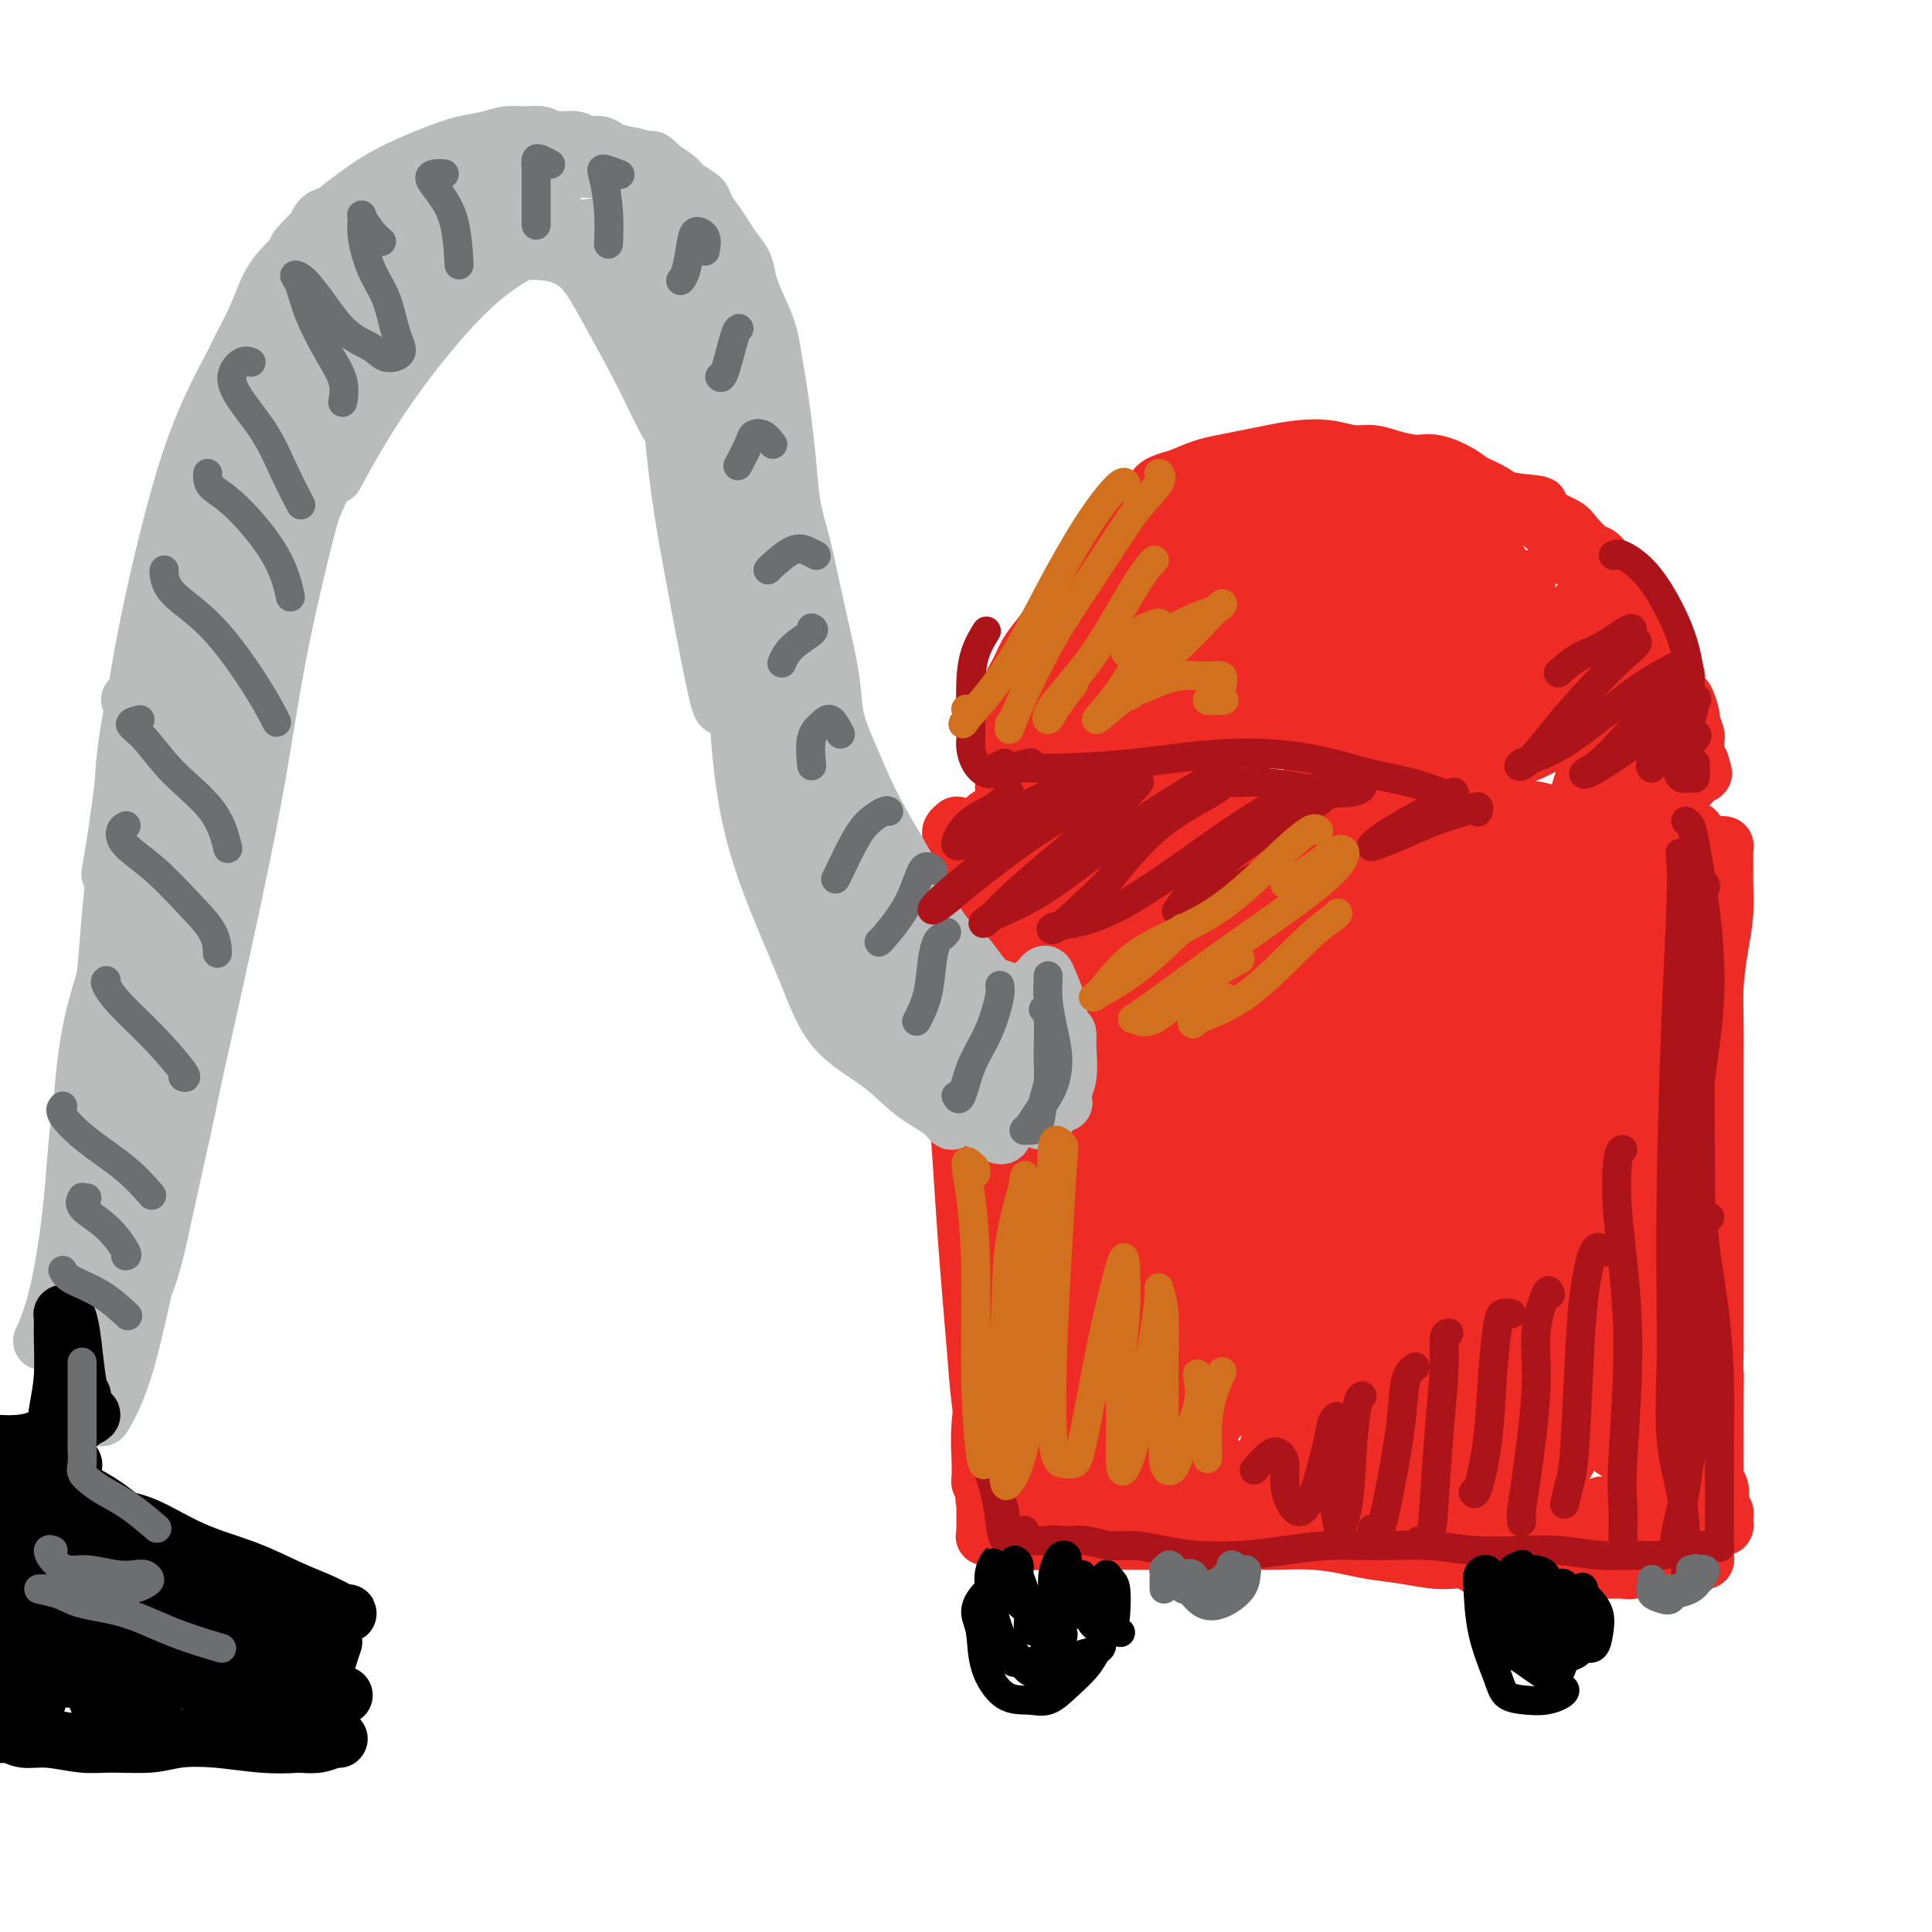 <svg viewBox='0 0 400 400' version='1.1' xmlns='http://www.w3.org/2000/svg' xmlns:xlink='http://www.w3.org/1999/xlink'><g fill='none' stroke='#EE2B24' stroke-width='12' stroke-linecap='round' stroke-linejoin='round'><path d='M204,304c0.006,-0.423 0.013,-0.845 0,-1c-0.013,-0.155 -0.045,-0.041 0,-1c0.045,-0.959 0.167,-2.990 0,-5c-0.167,-2.010 -0.622,-3.999 -1,-7c-0.378,-3.001 -0.678,-7.015 -1,-11c-0.322,-3.985 -0.664,-7.941 -1,-12c-0.336,-4.059 -0.664,-8.220 -1,-13c-0.336,-4.780 -0.678,-10.177 -1,-15c-0.322,-4.823 -0.622,-9.071 -1,-13c-0.378,-3.929 -0.833,-7.538 -1,-11c-0.167,-3.462 -0.045,-6.779 0,-10c0.045,-3.221 0.012,-6.348 0,-9c-0.012,-2.652 -0.003,-4.829 0,-7c0.003,-2.171 0.001,-4.336 0,-6c-0.001,-1.664 0.000,-2.827 0,-4c-0.000,-1.173 -0.001,-2.356 0,-3c0.001,-0.644 0.004,-0.751 0,-1c-0.004,-0.249 -0.015,-0.641 0,-1c0.015,-0.359 0.056,-0.684 0,-1c-0.056,-0.316 -0.207,-0.624 0,-1c0.207,-0.376 0.774,-0.822 1,-1c0.226,-0.178 0.113,-0.089 0,0'/><path d='M204,170c0.173,-0.431 0.346,-0.862 1,-1c0.654,-0.138 1.789,0.016 3,0c1.211,-0.016 2.496,-0.201 4,0c1.504,0.201 3.225,0.790 5,1c1.775,0.210 3.602,0.042 6,0c2.398,-0.042 5.367,0.041 8,0c2.633,-0.041 4.931,-0.207 7,0c2.069,0.207 3.907,0.787 6,1c2.093,0.213 4.439,0.061 7,0c2.561,-0.061 5.338,-0.029 8,0c2.662,0.029 5.210,0.054 8,0c2.790,-0.054 5.824,-0.187 8,0c2.176,0.187 3.496,0.695 5,1c1.504,0.305 3.192,0.407 5,1c1.808,0.593 3.738,1.676 6,2c2.262,0.324 4.858,-0.109 7,0c2.142,0.109 3.829,0.762 5,1c1.171,0.238 1.826,0.060 3,0c1.174,-0.060 2.868,-0.002 4,0c1.132,0.002 1.704,-0.052 3,0c1.296,0.052 3.316,0.210 5,0c1.684,-0.210 3.032,-0.788 4,-1c0.968,-0.212 1.558,-0.057 2,0c0.442,0.057 0.738,0.015 1,0c0.262,-0.015 0.489,-0.004 1,0c0.511,0.004 1.305,0.001 2,0c0.695,-0.001 1.289,-0.000 2,0c0.711,0.000 1.538,0.000 2,0c0.462,-0.000 0.561,-0.000 1,0c0.439,0.000 1.220,0.000 2,0'/><path d='M335,175c20.628,0.769 6.697,0.192 2,0c-4.697,-0.192 -0.159,0.001 2,0c2.159,-0.001 1.940,-0.195 2,0c0.060,0.195 0.400,0.781 1,1c0.600,0.219 1.460,0.073 2,0c0.540,-0.073 0.760,-0.072 1,0c0.240,0.072 0.498,0.215 1,0c0.502,-0.215 1.247,-0.790 2,-1c0.753,-0.210 1.515,-0.056 2,0c0.485,0.056 0.693,0.015 1,0c0.307,-0.015 0.713,-0.004 1,0c0.287,0.004 0.455,0.003 1,0c0.545,-0.003 1.467,-0.006 2,0c0.533,0.006 0.679,0.022 1,0c0.321,-0.022 0.819,-0.084 1,0c0.181,0.084 0.046,0.312 0,1c-0.046,0.688 -0.002,1.837 0,3c0.002,1.163 -0.038,2.341 0,4c0.038,1.659 0.154,3.798 0,6c-0.154,2.202 -0.577,4.465 -1,7c-0.423,2.535 -0.845,5.340 -1,8c-0.155,2.660 -0.041,5.175 0,8c0.041,2.825 0.011,5.959 0,9c-0.011,3.041 -0.003,5.990 0,9c0.003,3.010 0.001,6.082 0,9c-0.001,2.918 -0.000,5.682 0,9c0.000,3.318 0.000,7.188 0,10c-0.000,2.812 -0.000,4.565 0,7c0.000,2.435 0.000,5.553 0,8c-0.000,2.447 -0.000,4.224 0,6'/><path d='M355,279c-0.309,16.597 -0.083,8.088 0,6c0.083,-2.088 0.022,2.243 0,5c-0.022,2.757 -0.006,3.939 0,5c0.006,1.061 0.002,2.000 0,3c-0.002,1.000 -0.000,2.059 0,3c0.000,0.941 -0.001,1.762 0,2c0.001,0.238 0.004,-0.107 0,0c-0.004,0.107 -0.015,0.666 0,1c0.015,0.334 0.056,0.442 0,1c-0.056,0.558 -0.207,1.564 0,2c0.207,0.436 0.774,0.302 1,1c0.226,0.698 0.113,2.228 0,3c-0.113,0.772 -0.226,0.785 0,1c0.226,0.215 0.790,0.632 1,1c0.210,0.368 0.066,0.687 0,1c-0.066,0.313 -0.054,0.620 0,1c0.054,0.380 0.152,0.834 0,1c-0.152,0.166 -0.552,0.045 -1,0c-0.448,-0.045 -0.945,-0.015 -2,0c-1.055,0.015 -2.669,0.015 -4,0c-1.331,-0.015 -2.379,-0.046 -4,0c-1.621,0.046 -3.815,0.170 -6,0c-2.185,-0.170 -4.360,-0.633 -7,-1c-2.640,-0.367 -5.743,-0.637 -8,-1c-2.257,-0.363 -3.667,-0.819 -6,-1c-2.333,-0.181 -5.590,-0.087 -8,0c-2.410,0.087 -3.974,0.168 -6,0c-2.026,-0.168 -4.513,-0.584 -7,-1'/><path d='M298,312c-9.886,-0.615 -6.601,-0.151 -7,0c-0.399,0.151 -4.481,-0.011 -7,0c-2.519,0.011 -3.476,0.195 -5,0c-1.524,-0.195 -3.617,-0.770 -6,-1c-2.383,-0.230 -5.057,-0.114 -7,0c-1.943,0.114 -3.156,0.227 -5,0c-1.844,-0.227 -4.319,-0.794 -6,-1c-1.681,-0.206 -2.568,-0.051 -4,0c-1.432,0.051 -3.409,-0.000 -5,0c-1.591,0.000 -2.795,0.052 -4,0c-1.205,-0.052 -2.411,-0.209 -4,0c-1.589,0.209 -3.562,0.784 -5,1c-1.438,0.216 -2.342,0.073 -4,0c-1.658,-0.073 -4.072,-0.075 -6,0c-1.928,0.075 -3.371,0.228 -5,0c-1.629,-0.228 -3.445,-0.835 -5,-1c-1.555,-0.165 -2.847,0.112 -4,0c-1.153,-0.112 -2.165,-0.615 -3,-1c-0.835,-0.385 -1.493,-0.653 -2,-1c-0.507,-0.347 -0.864,-0.773 -1,-1c-0.136,-0.227 -0.051,-0.255 0,-1c0.051,-0.745 0.069,-2.207 0,-4c-0.069,-1.793 -0.225,-3.917 0,-7c0.225,-3.083 0.831,-7.126 1,-12c0.169,-4.874 -0.098,-10.581 0,-17c0.098,-6.419 0.562,-13.552 1,-20c0.438,-6.448 0.849,-12.211 1,-18c0.151,-5.789 0.040,-11.603 0,-17c-0.040,-5.397 -0.011,-10.376 0,-14c0.011,-3.624 0.003,-5.893 0,-7c-0.003,-1.107 -0.002,-1.054 0,-1'/><path d='M206,189c0.464,-18.442 0.126,-5.545 0,1c-0.126,6.545 -0.038,6.740 0,11c0.038,4.260 0.027,12.585 0,21c-0.027,8.415 -0.071,16.920 0,24c0.071,7.080 0.256,12.737 1,16c0.744,3.263 2.049,4.134 3,5c0.951,0.866 1.550,1.728 2,2c0.450,0.272 0.752,-0.046 1,-1c0.248,-0.954 0.442,-2.543 0,-7c-0.442,-4.457 -1.519,-11.780 -2,-20c-0.481,-8.220 -0.366,-17.337 0,-26c0.366,-8.663 0.984,-16.872 1,-22c0.016,-5.128 -0.568,-7.174 -1,-9c-0.432,-1.826 -0.710,-3.431 -1,-4c-0.290,-0.569 -0.591,-0.103 -1,0c-0.409,0.103 -0.925,-0.157 -1,1c-0.075,1.157 0.291,3.732 0,9c-0.291,5.268 -1.239,13.230 -2,25c-0.761,11.770 -1.336,27.348 -1,39c0.336,11.652 1.581,19.377 3,24c1.419,4.623 3.011,6.145 4,8c0.989,1.855 1.376,4.044 2,5c0.624,0.956 1.485,0.680 2,0c0.515,-0.680 0.684,-1.764 1,-6c0.316,-4.236 0.778,-11.625 1,-20c0.222,-8.375 0.203,-17.736 0,-28c-0.203,-10.264 -0.591,-21.432 0,-31c0.591,-9.568 2.159,-17.538 3,-22c0.841,-4.462 0.955,-5.418 1,-6c0.045,-0.582 0.023,-0.791 0,-1'/><path d='M222,177c0.744,-4.511 0.603,-1.288 0,2c-0.603,3.288 -1.667,6.640 -3,13c-1.333,6.360 -2.936,15.729 -4,29c-1.064,13.271 -1.591,30.444 -2,42c-0.409,11.556 -0.701,17.494 0,22c0.701,4.506 2.395,7.578 4,10c1.605,2.422 3.119,4.194 4,5c0.881,0.806 1.128,0.647 2,0c0.872,-0.647 2.371,-1.780 3,-6c0.629,-4.220 0.390,-11.527 1,-20c0.610,-8.473 2.068,-18.114 3,-30c0.932,-11.886 1.336,-26.018 2,-36c0.664,-9.982 1.588,-15.815 2,-20c0.412,-4.185 0.314,-6.723 0,-8c-0.314,-1.277 -0.842,-1.292 -2,-1c-1.158,0.292 -2.946,0.890 -5,5c-2.054,4.110 -4.375,11.732 -7,22c-2.625,10.268 -5.554,23.183 -7,37c-1.446,13.817 -1.409,28.537 -1,37c0.409,8.463 1.190,10.670 3,13c1.810,2.330 4.647,4.785 7,6c2.353,1.215 4.221,1.190 6,0c1.779,-1.190 3.469,-3.547 5,-8c1.531,-4.453 2.902,-11.003 4,-20c1.098,-8.997 1.921,-20.441 3,-32c1.079,-11.559 2.413,-23.233 3,-32c0.587,-8.767 0.428,-14.625 0,-18c-0.428,-3.375 -1.125,-4.265 -2,-5c-0.875,-0.735 -1.928,-1.313 -3,-1c-1.072,0.313 -2.163,1.518 -4,6c-1.837,4.482 -4.418,12.241 -7,20'/><path d='M227,209c-2.378,9.499 -4.823,23.247 -6,38c-1.177,14.753 -1.085,30.510 0,38c1.085,7.490 3.162,6.712 5,7c1.838,0.288 3.436,1.643 5,2c1.564,0.357 3.095,-0.283 4,-3c0.905,-2.717 1.184,-7.510 2,-14c0.816,-6.490 2.169,-14.678 4,-25c1.831,-10.322 4.141,-22.779 6,-33c1.859,-10.221 3.267,-18.205 4,-24c0.733,-5.795 0.789,-9.399 1,-11c0.211,-1.601 0.575,-1.199 0,-1c-0.575,0.199 -2.089,0.195 -4,3c-1.911,2.805 -4.220,8.418 -7,17c-2.780,8.582 -6.030,20.132 -8,34c-1.970,13.868 -2.660,30.055 -3,40c-0.340,9.945 -0.328,13.649 1,16c1.328,2.351 3.974,3.349 6,4c2.026,0.651 3.433,0.956 5,0c1.567,-0.956 3.296,-3.171 5,-8c1.704,-4.829 3.384,-12.271 5,-21c1.616,-8.729 3.168,-18.745 5,-31c1.832,-12.255 3.944,-26.750 5,-36c1.056,-9.250 1.057,-13.256 1,-15c-0.057,-1.744 -0.170,-1.226 -1,-1c-0.830,0.226 -2.377,0.161 -4,3c-1.623,2.839 -3.324,8.582 -6,17c-2.676,8.418 -6.328,19.510 -9,32c-2.672,12.490 -4.366,26.379 -5,35c-0.634,8.621 -0.209,11.975 1,15c1.209,3.025 3.203,5.721 5,7c1.797,1.279 3.399,1.139 5,1'/><path d='M249,295c2.625,0.477 4.187,-2.330 6,-7c1.813,-4.670 3.876,-11.202 6,-19c2.124,-7.798 4.308,-16.864 6,-28c1.692,-11.136 2.891,-24.344 4,-33c1.109,-8.656 2.127,-12.760 2,-15c-0.127,-2.240 -1.400,-2.616 -2,-3c-0.600,-0.384 -0.528,-0.776 -2,0c-1.472,0.776 -4.488,2.720 -7,7c-2.512,4.280 -4.520,10.896 -7,22c-2.480,11.104 -5.433,26.695 -7,40c-1.567,13.305 -1.747,24.323 -1,31c0.747,6.677 2.423,9.014 4,11c1.577,1.986 3.056,3.622 5,4c1.944,0.378 4.354,-0.503 6,-4c1.646,-3.497 2.529,-9.609 4,-17c1.471,-7.391 3.531,-16.060 5,-27c1.469,-10.940 2.346,-24.151 4,-36c1.654,-11.849 4.086,-22.337 5,-28c0.914,-5.663 0.310,-6.501 0,-7c-0.310,-0.499 -0.328,-0.658 -1,0c-0.672,0.658 -2.000,2.133 -4,6c-2.000,3.867 -4.671,10.125 -7,19c-2.329,8.875 -4.315,20.366 -6,32c-1.685,11.634 -3.067,23.412 -3,30c0.067,6.588 1.584,7.987 3,10c1.416,2.013 2.729,4.640 4,6c1.271,1.360 2.498,1.453 4,1c1.502,-0.453 3.279,-1.451 5,-5c1.721,-3.549 3.386,-9.648 5,-17c1.614,-7.352 3.175,-15.958 5,-26c1.825,-10.042 3.912,-21.521 6,-33'/><path d='M291,209c3.014,-15.508 2.550,-16.277 2,-17c-0.550,-0.723 -1.186,-1.401 -2,-2c-0.814,-0.599 -1.805,-1.120 -3,0c-1.195,1.120 -2.593,3.880 -5,11c-2.407,7.120 -5.823,18.599 -9,33c-3.177,14.401 -6.116,31.723 -7,42c-0.884,10.277 0.285,13.509 2,17c1.715,3.491 3.974,7.243 6,9c2.026,1.757 3.819,1.520 6,1c2.181,-0.520 4.749,-1.322 7,-5c2.251,-3.678 4.184,-10.231 6,-17c1.816,-6.769 3.513,-13.754 5,-24c1.487,-10.246 2.763,-23.755 4,-35c1.237,-11.245 2.437,-20.228 3,-25c0.563,-4.772 0.491,-5.333 0,-6c-0.491,-0.667 -1.401,-1.441 -2,-2c-0.599,-0.559 -0.887,-0.903 -3,3c-2.113,3.903 -6.051,12.055 -9,19c-2.949,6.945 -4.908,12.685 -7,23c-2.092,10.315 -4.317,25.204 -5,35c-0.683,9.796 0.175,14.498 2,18c1.825,3.502 4.616,5.805 7,7c2.384,1.195 4.362,1.282 6,1c1.638,-0.282 2.935,-0.932 4,-4c1.065,-3.068 1.897,-8.554 3,-15c1.103,-6.446 2.476,-13.853 4,-24c1.524,-10.147 3.198,-23.034 4,-33c0.802,-9.966 0.730,-17.012 1,-20c0.270,-2.988 0.880,-1.920 0,-2c-0.880,-0.080 -3.252,-1.309 -5,0c-1.748,1.309 -2.874,5.154 -4,9'/><path d='M302,206c-1.813,4.609 -4.345,11.633 -7,21c-2.655,9.367 -5.433,21.077 -7,32c-1.567,10.923 -1.921,21.060 -1,27c0.921,5.940 3.119,7.684 5,9c1.881,1.316 3.446,2.202 5,3c1.554,0.798 3.099,1.506 5,0c1.901,-1.506 4.159,-5.225 6,-10c1.841,-4.775 3.267,-10.604 5,-18c1.733,-7.396 3.774,-16.357 5,-27c1.226,-10.643 1.637,-22.966 2,-31c0.363,-8.034 0.677,-11.778 0,-14c-0.677,-2.222 -2.343,-2.922 -4,-3c-1.657,-0.078 -3.303,0.468 -5,2c-1.697,1.532 -3.446,4.052 -6,12c-2.554,7.948 -5.914,21.324 -8,32c-2.086,10.676 -2.897,18.652 -3,27c-0.103,8.348 0.503,17.068 2,22c1.497,4.932 3.884,6.077 6,7c2.116,0.923 3.959,1.625 6,2c2.041,0.375 4.278,0.423 7,-3c2.722,-3.423 5.929,-10.318 8,-16c2.071,-5.682 3.007,-10.153 4,-17c0.993,-6.847 2.044,-16.071 3,-27c0.956,-10.929 1.817,-23.561 2,-33c0.183,-9.439 -0.310,-15.683 -1,-18c-0.690,-2.317 -1.576,-0.706 -3,1c-1.424,1.706 -3.387,3.507 -6,8c-2.613,4.493 -5.876,11.679 -9,21c-3.124,9.321 -6.110,20.779 -8,32c-1.890,11.221 -2.683,22.206 -2,30c0.683,7.794 2.841,12.397 5,17'/><path d='M308,294c2.106,4.467 4.872,7.134 7,9c2.128,1.866 3.619,2.930 5,3c1.381,0.070 2.654,-0.853 4,-3c1.346,-2.147 2.767,-5.518 4,-11c1.233,-5.482 2.279,-13.076 3,-22c0.721,-8.924 1.118,-19.180 2,-29c0.882,-9.820 2.250,-19.205 3,-26c0.750,-6.795 0.881,-11.000 1,-14c0.119,-3.000 0.227,-4.793 0,-6c-0.227,-1.207 -0.788,-1.826 -2,-1c-1.212,0.826 -3.074,3.099 -5,8c-1.926,4.901 -3.917,12.431 -6,22c-2.083,9.569 -4.258,21.176 -5,31c-0.742,9.824 -0.049,17.864 1,23c1.049,5.136 2.456,7.369 4,9c1.544,1.631 3.225,2.659 5,3c1.775,0.341 3.645,-0.006 5,-1c1.355,-0.994 2.196,-2.636 3,-6c0.804,-3.364 1.570,-8.450 2,-15c0.430,-6.550 0.524,-14.566 1,-24c0.476,-9.434 1.334,-20.287 2,-27c0.666,-6.713 1.138,-9.284 1,-11c-0.138,-1.716 -0.888,-2.575 -1,-3c-0.112,-0.425 0.412,-0.415 0,0c-0.412,0.415 -1.762,1.233 -3,5c-1.238,3.767 -2.364,10.481 -4,19c-1.636,8.519 -3.781,18.844 -5,29c-1.219,10.156 -1.512,20.145 -1,26c0.512,5.855 1.830,7.576 3,9c1.170,1.424 2.191,2.550 3,3c0.809,0.450 1.404,0.225 2,0'/><path d='M337,294c1.373,1.648 0.807,-0.231 1,-2c0.193,-1.769 1.145,-3.427 2,-7c0.855,-3.573 1.611,-9.061 2,-16c0.389,-6.939 0.410,-15.329 1,-23c0.590,-7.671 1.749,-14.623 2,-17c0.251,-2.377 -0.404,-0.180 -1,2c-0.596,2.180 -1.131,4.343 -2,9c-0.869,4.657 -2.071,11.808 -3,21c-0.929,9.192 -1.583,20.423 -2,27c-0.417,6.577 -0.595,8.498 0,10c0.595,1.502 1.963,2.586 3,3c1.037,0.414 1.742,0.158 2,-1c0.258,-1.158 0.069,-3.219 0,-7c-0.069,-3.781 -0.019,-9.283 0,-17c0.019,-7.717 0.005,-17.649 0,-28c-0.005,-10.351 -0.002,-21.121 0,-29c0.002,-7.879 0.002,-12.867 0,-17c-0.002,-4.133 -0.006,-7.409 0,-11c0.006,-3.591 0.023,-7.495 0,-11c-0.023,-3.505 -0.086,-6.609 0,-8c0.086,-1.391 0.321,-1.067 0,-1c-0.321,0.067 -1.199,-0.123 -2,0c-0.801,0.123 -1.526,0.559 -2,1c-0.474,0.441 -0.696,0.888 -1,1c-0.304,0.112 -0.688,-0.110 -1,0c-0.312,0.110 -0.550,0.552 -1,1c-0.450,0.448 -1.110,0.904 -2,1c-0.890,0.096 -2.009,-0.166 -3,0c-0.991,0.166 -1.855,0.762 -3,1c-1.145,0.238 -2.573,0.119 -4,0'/><path d='M323,176c-3.746,0.650 -3.610,0.275 -5,0c-1.390,-0.275 -4.306,-0.450 -7,-1c-2.694,-0.550 -5.168,-1.474 -8,-2c-2.832,-0.526 -6.023,-0.652 -9,-1c-2.977,-0.348 -5.739,-0.916 -8,-1c-2.261,-0.084 -4.022,0.317 -6,0c-1.978,-0.317 -4.173,-1.353 -7,-2c-2.827,-0.647 -6.287,-0.905 -9,-1c-2.713,-0.095 -4.680,-0.025 -7,0c-2.320,0.025 -4.992,0.006 -7,0c-2.008,-0.006 -3.351,0.001 -5,0c-1.649,-0.001 -3.605,-0.011 -5,0c-1.395,0.011 -2.230,0.043 -3,0c-0.770,-0.043 -1.473,-0.162 -2,0c-0.527,0.162 -0.876,0.606 -1,1c-0.124,0.394 -0.023,0.740 0,1c0.023,0.260 -0.032,0.434 0,1c0.032,0.566 0.151,1.524 0,3c-0.151,1.476 -0.572,3.469 -1,6c-0.428,2.531 -0.865,5.601 -2,10c-1.135,4.399 -2.970,10.127 -4,16c-1.030,5.873 -1.257,11.890 -2,18c-0.743,6.110 -2.003,12.311 -3,19c-0.997,6.689 -1.731,13.864 -2,19c-0.269,5.136 -0.072,8.232 0,11c0.072,2.768 0.019,5.207 0,7c-0.019,1.793 -0.006,2.941 0,4c0.006,1.059 0.003,2.030 0,3'/><path d='M220,287c-0.316,7.607 -0.107,4.626 0,4c0.107,-0.626 0.113,1.103 0,2c-0.113,0.897 -0.345,0.961 -1,1c-0.655,0.039 -1.735,0.052 -2,0c-0.265,-0.052 0.283,-0.168 0,0c-0.283,0.168 -1.396,0.619 -2,1c-0.604,0.381 -0.697,0.693 -1,1c-0.303,0.307 -0.816,0.611 -1,1c-0.184,0.389 -0.039,0.863 0,1c0.039,0.137 -0.027,-0.065 0,0c0.027,0.065 0.146,0.396 0,1c-0.146,0.604 -0.559,1.482 -1,2c-0.441,0.518 -0.911,0.675 -1,1c-0.089,0.325 0.204,0.819 0,1c-0.204,0.181 -0.904,0.048 -1,0c-0.096,-0.048 0.414,-0.011 1,0c0.586,0.011 1.250,-0.005 2,0c0.750,0.005 1.587,0.030 4,0c2.413,-0.030 6.401,-0.117 11,0c4.599,0.117 9.808,0.438 15,1c5.192,0.562 10.367,1.366 15,2c4.633,0.634 8.723,1.097 13,2c4.277,0.903 8.741,2.246 13,3c4.259,0.754 8.313,0.920 12,1c3.687,0.080 7.007,0.074 10,0c2.993,-0.074 5.658,-0.216 8,0c2.342,0.216 4.360,0.790 6,1c1.640,0.210 2.903,0.057 4,0c1.097,-0.057 2.028,-0.016 3,0c0.972,0.016 1.986,0.008 3,0'/><path d='M330,313c19.086,1.321 6.802,-0.378 3,-1c-3.802,-0.622 0.878,-0.167 3,0c2.122,0.167 1.684,0.045 2,0c0.316,-0.045 1.385,-0.012 2,0c0.615,0.012 0.777,0.004 1,0c0.223,-0.004 0.506,-0.004 1,0c0.494,0.004 1.199,0.013 2,0c0.801,-0.013 1.699,-0.049 2,0c0.301,0.049 0.004,0.181 0,0c-0.004,-0.181 0.286,-0.676 0,-2c-0.286,-1.324 -1.147,-3.476 -2,-7c-0.853,-3.524 -1.696,-8.419 -2,-14c-0.304,-5.581 -0.067,-11.846 0,-19c0.067,-7.154 -0.034,-15.195 0,-20c0.034,-4.805 0.204,-6.373 0,-7c-0.204,-0.627 -0.783,-0.313 -1,0c-0.217,0.313 -0.072,0.625 0,2c0.072,1.375 0.072,3.814 0,8c-0.072,4.186 -0.214,10.121 0,16c0.214,5.879 0.784,11.704 1,16c0.216,4.296 0.077,7.064 0,9c-0.077,1.936 -0.093,3.039 0,4c0.093,0.961 0.293,1.781 0,2c-0.293,0.219 -1.081,-0.164 -2,0c-0.919,0.164 -1.969,0.874 -3,1c-1.031,0.126 -2.041,-0.331 -3,-1c-0.959,-0.669 -1.865,-1.551 -3,-3c-1.135,-1.449 -2.498,-3.467 -4,-5c-1.502,-1.533 -3.143,-2.581 -5,-3c-1.857,-0.419 -3.928,-0.210 -6,0'/><path d='M316,289c-2.962,-0.178 -4.868,0.876 -7,2c-2.132,1.124 -4.490,2.316 -6,3c-1.510,0.684 -2.174,0.859 -3,1c-0.826,0.141 -1.815,0.248 -3,0c-1.185,-0.248 -2.564,-0.851 -4,-1c-1.436,-0.149 -2.927,0.157 -5,0c-2.073,-0.157 -4.727,-0.778 -6,-1c-1.273,-0.222 -1.164,-0.045 -1,0c0.164,0.045 0.383,-0.040 1,0c0.617,0.040 1.632,0.206 3,0c1.368,-0.206 3.091,-0.783 5,-1c1.909,-0.217 4.006,-0.074 6,0c1.994,0.074 3.886,0.079 5,0c1.114,-0.079 1.450,-0.242 2,0c0.550,0.242 1.315,0.888 1,1c-0.315,0.112 -1.709,-0.311 -3,-1c-1.291,-0.689 -2.480,-1.645 -4,-3c-1.520,-1.355 -3.371,-3.109 -5,-4c-1.629,-0.891 -3.036,-0.918 -4,-1c-0.964,-0.082 -1.487,-0.219 -2,0c-0.513,0.219 -1.018,0.794 -1,2c0.018,1.206 0.559,3.044 1,5c0.441,1.956 0.783,4.029 2,6c1.217,1.971 3.308,3.838 5,5c1.692,1.162 2.983,1.618 4,2c1.017,0.382 1.759,0.691 3,1c1.241,0.309 2.982,0.619 4,1c1.018,0.381 1.312,0.833 2,1c0.688,0.167 1.768,0.048 2,0c0.232,-0.048 -0.384,-0.024 -1,0'/><path d='M307,307c1.831,0.364 -0.591,-1.227 -2,-2c-1.409,-0.773 -1.805,-0.730 -3,-1c-1.195,-0.270 -3.188,-0.854 -5,-1c-1.812,-0.146 -3.441,0.145 -6,0c-2.559,-0.145 -6.047,-0.726 -9,-1c-2.953,-0.274 -5.371,-0.242 -7,0c-1.629,0.242 -2.470,0.695 -3,1c-0.530,0.305 -0.748,0.464 0,1c0.748,0.536 2.462,1.450 4,2c1.538,0.550 2.901,0.736 5,1c2.099,0.264 4.933,0.607 7,1c2.067,0.393 3.368,0.837 5,1c1.632,0.163 3.595,0.046 5,0c1.405,-0.046 2.253,-0.020 2,0c-0.253,0.020 -1.606,0.035 -3,0c-1.394,-0.035 -2.827,-0.121 -5,0c-2.173,0.121 -5.084,0.450 -8,0c-2.916,-0.450 -5.835,-1.678 -9,-2c-3.165,-0.322 -6.575,0.264 -10,0c-3.425,-0.264 -6.865,-1.377 -10,-2c-3.135,-0.623 -5.967,-0.756 -9,-1c-3.033,-0.244 -6.268,-0.597 -9,-1c-2.732,-0.403 -4.960,-0.854 -7,-1c-2.040,-0.146 -3.891,0.013 -6,0c-2.109,-0.013 -4.477,-0.200 -6,0c-1.523,0.200 -2.202,0.785 -3,1c-0.798,0.215 -1.715,0.058 -2,0c-0.285,-0.058 0.061,-0.017 0,0c-0.061,0.017 -0.531,0.008 -1,0'/><path d='M212,303c-13.499,-1.036 -4.246,-0.625 -1,0c3.246,0.625 0.484,1.463 -1,2c-1.484,0.537 -1.690,0.774 -2,1c-0.310,0.226 -0.724,0.443 -1,1c-0.276,0.557 -0.414,1.455 -1,2c-0.586,0.545 -1.621,0.738 -2,1c-0.379,0.262 -0.101,0.594 0,1c0.101,0.406 0.027,0.887 0,1c-0.027,0.113 -0.007,-0.142 0,0c0.007,0.142 0.002,0.682 0,1c-0.002,0.318 -0.000,0.415 0,1c0.000,0.585 -0.001,1.660 0,2c0.001,0.340 0.005,-0.053 0,0c-0.005,0.053 -0.020,0.554 0,1c0.020,0.446 0.074,0.837 0,1c-0.074,0.163 -0.274,0.096 0,0c0.274,-0.096 1.024,-0.222 2,0c0.976,0.222 2.178,0.792 4,1c1.822,0.208 4.263,0.056 7,0c2.737,-0.056 5.769,-0.015 9,0c3.231,0.015 6.662,0.003 10,0c3.338,-0.003 6.584,0.002 10,0c3.416,-0.002 7.002,-0.012 10,0c2.998,0.012 5.408,0.044 8,0c2.592,-0.044 5.364,-0.165 8,0c2.636,0.165 5.135,0.617 7,1c1.865,0.383 3.096,0.696 5,1c1.904,0.304 4.479,0.597 7,1c2.521,0.403 4.986,0.916 7,1c2.014,0.084 3.575,-0.262 5,0c1.425,0.262 2.712,1.131 4,2'/><path d='M307,325c6.149,0.928 4.021,0.249 4,0c-0.021,-0.249 2.063,-0.067 4,0c1.937,0.067 3.725,0.018 5,0c1.275,-0.018 2.035,-0.005 3,0c0.965,0.005 2.135,0.001 3,0c0.865,-0.001 1.425,0.001 2,0c0.575,-0.001 1.166,-0.004 2,0c0.834,0.004 1.911,0.016 3,0c1.089,-0.016 2.191,-0.059 3,0c0.809,0.059 1.326,0.219 2,0c0.674,-0.219 1.504,-0.816 2,-1c0.496,-0.184 0.659,0.046 1,0c0.341,-0.046 0.862,-0.366 1,-1c0.138,-0.634 -0.106,-1.581 0,-2c0.106,-0.419 0.562,-0.312 1,-1c0.438,-0.688 0.856,-2.173 1,-3c0.144,-0.827 0.013,-0.996 0,-1c-0.013,-0.004 0.094,0.157 0,0c-0.094,-0.157 -0.387,-0.630 0,-1c0.387,-0.370 1.454,-0.635 2,-1c0.546,-0.365 0.570,-0.829 1,-1c0.430,-0.171 1.264,-0.050 2,0c0.736,0.050 1.374,0.030 2,0c0.626,-0.030 1.241,-0.068 2,0c0.759,0.068 1.662,0.244 2,0c0.338,-0.244 0.113,-0.908 0,-1c-0.113,-0.092 -0.113,0.388 0,0c0.113,-0.388 0.338,-1.643 0,-3c-0.338,-1.357 -1.239,-2.816 -2,-6c-0.761,-3.184 -1.380,-8.092 -2,-13'/><path d='M351,290c-1.298,-6.147 -2.543,-12.016 -3,-18c-0.457,-5.984 -0.125,-12.085 0,-17c0.125,-4.915 0.044,-8.646 0,-12c-0.044,-3.354 -0.053,-6.332 0,-9c0.053,-2.668 0.166,-5.027 0,-6c-0.166,-0.973 -0.610,-0.560 -1,0c-0.390,0.560 -0.725,1.267 -1,4c-0.275,2.733 -0.492,7.493 -1,14c-0.508,6.507 -1.309,14.763 -2,22c-0.691,7.237 -1.271,13.456 -1,17c0.271,3.544 1.393,4.412 2,5c0.607,0.588 0.698,0.897 1,1c0.302,0.103 0.816,-0.001 1,0c0.184,0.001 0.038,0.107 0,-1c-0.038,-1.107 0.032,-3.426 0,-7c-0.032,-3.574 -0.167,-8.402 0,-15c0.167,-6.598 0.634,-14.967 1,-22c0.366,-7.033 0.630,-12.729 1,-18c0.370,-5.271 0.845,-10.118 1,-13c0.155,-2.882 -0.011,-3.798 0,-5c0.011,-1.202 0.200,-2.690 0,-4c-0.200,-1.310 -0.788,-2.442 -1,-4c-0.212,-1.558 -0.047,-3.542 0,-5c0.047,-1.458 -0.025,-2.390 0,-3c0.025,-0.610 0.147,-0.899 0,-1c-0.147,-0.101 -0.564,-0.016 -1,0c-0.436,0.016 -0.890,-0.037 -1,0c-0.110,0.037 0.125,0.165 0,0c-0.125,-0.165 -0.611,-0.621 -1,-1c-0.389,-0.379 -0.683,-0.680 -1,-1c-0.317,-0.320 -0.659,-0.660 -1,-1'/><path d='M343,190c-1.026,-0.753 -1.090,-0.636 -2,-1c-0.910,-0.364 -2.664,-1.210 -4,-2c-1.336,-0.790 -2.254,-1.525 -4,-2c-1.746,-0.475 -4.322,-0.691 -7,-1c-2.678,-0.309 -5.460,-0.713 -9,-1c-3.540,-0.287 -7.837,-0.458 -12,-1c-4.163,-0.542 -8.191,-1.454 -13,-2c-4.809,-0.546 -10.400,-0.724 -16,-1c-5.600,-0.276 -11.211,-0.650 -16,-1c-4.789,-0.350 -8.758,-0.677 -12,-1c-3.242,-0.323 -5.756,-0.644 -8,-1c-2.244,-0.356 -4.216,-0.749 -5,-1c-0.784,-0.251 -0.379,-0.360 1,0c1.379,0.360 3.732,1.188 7,2c3.268,0.812 7.451,1.608 12,2c4.549,0.392 9.464,0.382 15,1c5.536,0.618 11.694,1.865 18,3c6.306,1.135 12.759,2.158 17,3c4.241,0.842 6.271,1.502 8,2c1.729,0.498 3.158,0.833 4,1c0.842,0.167 1.098,0.167 1,0c-0.098,-0.167 -0.551,-0.500 -2,-1c-1.449,-0.500 -3.895,-1.167 -7,-2c-3.105,-0.833 -6.869,-1.831 -11,-3c-4.131,-1.169 -8.629,-2.509 -14,-3c-5.371,-0.491 -11.616,-0.131 -17,0c-5.384,0.131 -9.907,0.035 -13,0c-3.093,-0.035 -4.756,-0.009 -6,0c-1.244,0.009 -2.070,0.003 -2,0c0.070,-0.003 1.035,-0.001 2,0'/><path d='M248,180c-4.636,-0.001 1.774,-0.003 5,0c3.226,0.003 3.269,0.012 4,0c0.731,-0.012 2.149,-0.046 3,0c0.851,0.046 1.133,0.170 1,0c-0.133,-0.170 -0.681,-0.636 -2,-1c-1.319,-0.364 -3.408,-0.626 -6,-1c-2.592,-0.374 -5.685,-0.860 -9,-1c-3.315,-0.140 -6.850,0.066 -10,0c-3.150,-0.066 -5.915,-0.405 -8,0c-2.085,0.405 -3.489,1.553 -4,2c-0.511,0.447 -0.128,0.192 0,1c0.128,0.808 0.003,2.680 0,4c-0.003,1.320 0.116,2.087 0,3c-0.116,0.913 -0.469,1.971 -1,2c-0.531,0.029 -1.242,-0.970 -2,-2c-0.758,-1.030 -1.565,-2.089 -2,-3c-0.435,-0.911 -0.498,-1.673 -1,-3c-0.502,-1.327 -1.444,-3.220 -2,-5c-0.556,-1.780 -0.726,-3.447 -1,-5c-0.274,-1.553 -0.652,-2.990 -1,-4c-0.348,-1.010 -0.667,-1.591 -1,-2c-0.333,-0.409 -0.679,-0.645 -1,-1c-0.321,-0.355 -0.616,-0.827 -1,-1c-0.384,-0.173 -0.855,-0.046 -1,0c-0.145,0.046 0.038,0.012 0,0c-0.038,-0.012 -0.297,-0.004 0,0c0.297,0.004 1.148,0.002 2,0'/><path d='M210,163c-1.005,-3.491 0.982,-0.219 3,1c2.018,1.219 4.068,0.384 7,0c2.932,-0.384 6.748,-0.316 10,0c3.252,0.316 5.942,0.881 10,1c4.058,0.119 9.485,-0.207 13,0c3.515,0.207 5.118,0.949 8,1c2.882,0.051 7.044,-0.587 11,-1c3.956,-0.413 7.705,-0.601 11,-1c3.295,-0.399 6.137,-1.009 9,-1c2.863,0.009 5.746,0.636 8,1c2.254,0.364 3.879,0.466 6,1c2.121,0.534 4.738,1.502 7,2c2.262,0.498 4.168,0.526 6,1c1.832,0.474 3.589,1.395 5,2c1.411,0.605 2.476,0.894 4,1c1.524,0.106 3.507,0.029 6,0c2.493,-0.029 5.497,-0.009 7,0c1.503,0.009 1.505,0.006 2,0c0.495,-0.006 1.481,-0.017 2,0c0.519,0.017 0.569,0.060 1,0c0.431,-0.060 1.243,-0.224 2,0c0.757,0.224 1.461,0.834 2,1c0.539,0.166 0.915,-0.113 1,0c0.085,0.113 -0.122,0.618 0,1c0.122,0.382 0.571,0.641 1,1c0.429,0.359 0.837,0.817 1,2c0.163,1.183 0.082,3.092 0,5'/><path d='M353,181c0.863,3.003 0.521,5.509 0,8c-0.521,2.491 -1.222,4.965 -2,8c-0.778,3.035 -1.634,6.629 -2,9c-0.366,2.371 -0.242,3.519 0,5c0.242,1.481 0.601,3.294 1,4c0.399,0.706 0.839,0.304 1,0c0.161,-0.304 0.043,-0.511 0,-1c-0.043,-0.489 -0.011,-1.259 0,-3c0.011,-1.741 -0.000,-4.453 0,-7c0.000,-2.547 0.011,-4.927 0,-7c-0.011,-2.073 -0.046,-3.837 0,-5c0.046,-1.163 0.171,-1.726 0,-2c-0.171,-0.274 -0.638,-0.259 -1,0c-0.362,0.259 -0.619,0.761 -1,1c-0.381,0.239 -0.887,0.215 -1,0c-0.113,-0.215 0.166,-0.622 0,-1c-0.166,-0.378 -0.778,-0.727 -1,-2c-0.222,-1.273 -0.056,-3.470 0,-5c0.056,-1.530 0.000,-2.394 0,-3c-0.000,-0.606 0.054,-0.955 0,-1c-0.054,-0.045 -0.217,0.215 0,2c0.217,1.785 0.814,5.097 1,8c0.186,2.903 -0.038,5.399 0,10c0.038,4.601 0.337,11.308 1,18c0.663,6.692 1.691,13.371 2,19c0.309,5.629 -0.099,10.210 0,15c0.099,4.790 0.707,9.789 1,14c0.293,4.211 0.271,7.634 0,11c-0.271,3.366 -0.792,6.676 -1,9c-0.208,2.324 -0.104,3.662 0,5'/><path d='M351,290c0.618,17.893 0.162,7.624 0,4c-0.162,-3.624 -0.029,-0.604 0,1c0.029,1.604 -0.045,1.791 0,3c0.045,1.209 0.208,3.440 0,5c-0.208,1.560 -0.789,2.449 -1,3c-0.211,0.551 -0.053,0.762 0,1c0.053,0.238 0.000,0.501 0,1c-0.000,0.499 0.053,1.232 0,2c-0.053,0.768 -0.211,1.571 0,2c0.211,0.429 0.791,0.486 1,1c0.209,0.514 0.046,1.486 0,2c-0.046,0.514 0.026,0.571 0,1c-0.026,0.429 -0.150,1.229 0,2c0.150,0.771 0.573,1.512 1,2c0.427,0.488 0.858,0.722 1,1c0.142,0.278 -0.006,0.600 0,1c0.006,0.400 0.164,0.877 0,1c-0.164,0.123 -0.651,-0.110 -1,0c-0.349,0.110 -0.561,0.562 -1,1c-0.439,0.438 -1.104,0.861 -2,1c-0.896,0.139 -2.021,-0.005 -3,0c-0.979,0.005 -1.812,0.160 -3,0c-1.188,-0.160 -2.731,-0.634 -4,-1c-1.269,-0.366 -2.264,-0.623 -3,-1c-0.736,-0.377 -1.214,-0.875 -1,-1c0.214,-0.125 1.119,0.121 2,0c0.881,-0.121 1.737,-0.610 3,-1c1.263,-0.390 2.932,-0.683 4,-1c1.068,-0.317 1.534,-0.659 2,-1'/><path d='M346,319c2.144,-0.574 2.503,-0.010 3,0c0.497,0.010 1.133,-0.533 1,-1c-0.133,-0.467 -1.035,-0.857 -2,-1c-0.965,-0.143 -1.994,-0.038 -3,-1c-1.006,-0.962 -1.990,-2.990 -3,-4c-1.010,-1.010 -2.046,-1.003 -3,-1c-0.954,0.003 -1.825,0.001 -2,0c-0.175,-0.001 0.345,-0.000 1,0c0.655,0.000 1.446,0.000 2,0c0.554,-0.000 0.873,-0.000 1,0c0.127,0.000 0.064,0.000 0,0'/><path d='M208,150c-0.031,-0.107 -0.062,-0.213 0,0c0.062,0.213 0.216,0.746 0,1c-0.216,0.254 -0.802,0.228 -1,0c-0.198,-0.228 -0.008,-0.658 0,-1c0.008,-0.342 -0.164,-0.597 0,-1c0.164,-0.403 0.666,-0.953 1,-2c0.334,-1.047 0.501,-2.591 1,-4c0.499,-1.409 1.332,-2.684 2,-4c0.668,-1.316 1.172,-2.673 2,-4c0.828,-1.327 1.981,-2.624 3,-4c1.019,-1.376 1.902,-2.829 3,-4c1.098,-1.171 2.409,-2.059 4,-3c1.591,-0.941 3.462,-1.936 5,-3c1.538,-1.064 2.743,-2.196 4,-3c1.257,-0.804 2.567,-1.279 4,-2c1.433,-0.721 2.988,-1.689 5,-3c2.012,-1.311 4.482,-2.967 7,-4c2.518,-1.033 5.083,-1.443 7,-2c1.917,-0.557 3.187,-1.259 5,-2c1.813,-0.741 4.171,-1.519 6,-2c1.829,-0.481 3.129,-0.665 5,-1c1.871,-0.335 4.312,-0.822 6,-1c1.688,-0.178 2.624,-0.048 4,0c1.376,0.048 3.192,0.012 5,0c1.808,-0.012 3.608,-0.000 5,0c1.392,0.000 2.377,-0.011 4,0c1.623,0.011 3.885,0.044 5,0c1.115,-0.044 1.082,-0.167 2,0c0.918,0.167 2.786,0.622 4,1c1.214,0.378 1.776,0.679 3,1c1.224,0.321 3.112,0.660 5,1'/><path d='M314,104c6.568,0.596 4.488,0.587 4,1c-0.488,0.413 0.618,1.247 2,2c1.382,0.753 3.042,1.424 4,2c0.958,0.576 1.215,1.056 2,2c0.785,0.944 2.098,2.353 3,3c0.902,0.647 1.393,0.531 2,1c0.607,0.469 1.331,1.524 2,2c0.669,0.476 1.283,0.373 2,1c0.717,0.627 1.536,1.983 2,3c0.464,1.017 0.572,1.694 1,2c0.428,0.306 1.174,0.240 2,1c0.826,0.760 1.732,2.344 2,3c0.268,0.656 -0.101,0.383 0,1c0.101,0.617 0.672,2.122 1,3c0.328,0.878 0.413,1.127 1,2c0.587,0.873 1.677,2.371 2,3c0.323,0.629 -0.121,0.390 0,1c0.121,0.610 0.807,2.069 1,3c0.193,0.931 -0.107,1.332 0,2c0.107,0.668 0.621,1.601 1,2c0.379,0.399 0.623,0.262 1,1c0.377,0.738 0.886,2.351 1,3c0.114,0.649 -0.167,0.335 0,1c0.167,0.665 0.780,2.310 1,3c0.220,0.690 0.045,0.425 0,1c-0.045,0.575 0.040,1.991 0,3c-0.040,1.009 -0.207,1.611 0,2c0.207,0.389 0.786,0.566 1,1c0.214,0.434 0.061,1.124 0,1c-0.061,-0.124 -0.031,-1.062 0,-2'/><path d='M352,158c1.606,4.940 -0.380,0.290 -1,-2c-0.620,-2.290 0.125,-2.218 0,-3c-0.125,-0.782 -1.120,-2.416 -2,-4c-0.880,-1.584 -1.645,-3.118 -2,-5c-0.355,-1.882 -0.301,-4.112 -1,-6c-0.699,-1.888 -2.150,-3.436 -3,-5c-0.850,-1.564 -1.098,-3.146 -2,-4c-0.902,-0.854 -2.458,-0.980 -4,-2c-1.542,-1.020 -3.070,-2.934 -4,-4c-0.930,-1.066 -1.261,-1.284 -2,-2c-0.739,-0.716 -1.885,-1.929 -3,-3c-1.115,-1.071 -2.199,-1.998 -3,-3c-0.801,-1.002 -1.319,-2.078 -2,-3c-0.681,-0.922 -1.527,-1.689 -3,-3c-1.473,-1.311 -3.575,-3.166 -5,-4c-1.425,-0.834 -2.173,-0.648 -3,-1c-0.827,-0.352 -1.731,-1.242 -3,-2c-1.269,-0.758 -2.902,-1.383 -4,-2c-1.098,-0.617 -1.662,-1.227 -3,-2c-1.338,-0.773 -3.452,-1.709 -5,-2c-1.548,-0.291 -2.530,0.062 -4,0c-1.470,-0.062 -3.427,-0.539 -5,-1c-1.573,-0.461 -2.762,-0.905 -4,-1c-1.238,-0.095 -2.525,0.160 -4,0c-1.475,-0.160 -3.139,-0.733 -5,-1c-1.861,-0.267 -3.917,-0.227 -6,0c-2.083,0.227 -4.191,0.641 -6,1c-1.809,0.359 -3.320,0.663 -5,1c-1.680,0.337 -3.529,0.706 -5,1c-1.471,0.294 -2.563,0.513 -4,1c-1.437,0.487 -3.218,1.244 -5,2'/><path d='M244,99c-5.708,1.478 -4.477,2.172 -5,3c-0.523,0.828 -2.801,1.789 -4,3c-1.199,1.211 -1.320,2.673 -2,4c-0.680,1.327 -1.921,2.521 -3,4c-1.079,1.479 -1.998,3.244 -3,5c-1.002,1.756 -2.087,3.504 -3,5c-0.913,1.496 -1.656,2.742 -2,4c-0.344,1.258 -0.291,2.530 -1,4c-0.709,1.470 -2.179,3.139 -3,5c-0.821,1.861 -0.992,3.914 -1,5c-0.008,1.086 0.145,1.204 0,1c-0.145,-0.204 -0.590,-0.730 0,-2c0.590,-1.270 2.214,-3.285 4,-6c1.786,-2.715 3.734,-6.130 6,-10c2.266,-3.870 4.851,-8.194 8,-12c3.149,-3.806 6.864,-7.095 9,-9c2.136,-1.905 2.694,-2.425 3,-2c0.306,0.425 0.360,1.794 0,3c-0.360,1.206 -1.134,2.249 -3,5c-1.866,2.751 -4.824,7.208 -8,12c-3.176,4.792 -6.571,9.917 -10,15c-3.429,5.083 -6.893,10.123 -9,13c-2.107,2.877 -2.856,3.591 -3,4c-0.144,0.409 0.319,0.511 1,0c0.681,-0.511 1.581,-1.637 3,-3c1.419,-1.363 3.358,-2.965 6,-6c2.642,-3.035 5.986,-7.504 9,-12c3.014,-4.496 5.696,-9.018 8,-13c2.304,-3.982 4.230,-7.423 5,-9c0.770,-1.577 0.385,-1.288 0,-1'/><path d='M246,109c1.647,-3.008 -0.734,0.974 -3,4c-2.266,3.026 -4.415,5.098 -7,9c-2.585,3.902 -5.606,9.634 -9,16c-3.394,6.366 -7.162,13.366 -9,17c-1.838,3.634 -1.746,3.903 -1,4c0.746,0.097 2.148,0.021 4,-1c1.852,-1.021 4.156,-2.987 7,-6c2.844,-3.013 6.228,-7.074 10,-12c3.772,-4.926 7.931,-10.717 12,-17c4.069,-6.283 8.047,-13.059 11,-17c2.953,-3.941 4.882,-5.047 5,-5c0.118,0.047 -1.575,1.249 -4,4c-2.425,2.751 -5.580,7.053 -9,12c-3.420,4.947 -7.103,10.540 -11,17c-3.897,6.460 -8.008,13.788 -10,18c-1.992,4.212 -1.865,5.308 -1,6c0.865,0.692 2.467,0.982 4,0c1.533,-0.982 2.996,-3.235 5,-6c2.004,-2.765 4.551,-6.044 8,-11c3.449,-4.956 7.802,-11.591 12,-18c4.198,-6.409 8.240,-12.592 11,-16c2.760,-3.408 4.237,-4.040 5,-4c0.763,0.040 0.813,0.751 0,2c-0.813,1.249 -2.489,3.034 -5,6c-2.511,2.966 -5.856,7.113 -9,12c-3.144,4.887 -6.088,10.514 -10,17c-3.912,6.486 -8.791,13.831 -11,17c-2.209,3.169 -1.749,2.161 -1,2c0.749,-0.161 1.785,0.525 4,-1c2.215,-1.525 5.607,-5.263 9,-9'/><path d='M253,149c3.656,-3.554 6.795,-8.440 11,-14c4.205,-5.560 9.474,-11.794 14,-18c4.526,-6.206 8.307,-12.384 10,-15c1.693,-2.616 1.299,-1.670 1,-1c-0.299,0.670 -0.502,1.065 -2,3c-1.498,1.935 -4.293,5.410 -8,10c-3.707,4.590 -8.328,10.295 -13,17c-4.672,6.705 -9.394,14.409 -12,19c-2.606,4.591 -3.095,6.070 -3,7c0.095,0.930 0.773,1.312 2,1c1.227,-0.312 3.003,-1.318 5,-3c1.997,-1.682 4.214,-4.040 8,-8c3.786,-3.960 9.139,-9.521 14,-16c4.861,-6.479 9.230,-13.877 13,-19c3.770,-5.123 6.942,-7.971 8,-9c1.058,-1.029 0.003,-0.237 -1,0c-1.003,0.237 -1.954,-0.080 -4,2c-2.046,2.080 -5.189,6.556 -9,11c-3.811,4.444 -8.292,8.857 -12,14c-3.708,5.143 -6.642,11.015 -9,15c-2.358,3.985 -4.139,6.084 -4,7c0.139,0.916 2.198,0.650 4,0c1.802,-0.650 3.348,-1.684 6,-4c2.652,-2.316 6.411,-5.916 10,-10c3.589,-4.084 7.010,-8.653 11,-14c3.990,-5.347 8.551,-11.471 11,-15c2.449,-3.529 2.786,-4.462 3,-5c0.214,-0.538 0.305,-0.680 -1,1c-1.305,1.680 -4.005,5.183 -7,9c-2.995,3.817 -6.284,7.948 -10,13c-3.716,5.052 -7.858,11.026 -12,17'/><path d='M277,144c-6.065,8.763 -6.226,10.671 -6,12c0.226,1.329 0.841,2.078 2,2c1.159,-0.078 2.862,-0.985 5,-3c2.138,-2.015 4.709,-5.139 8,-9c3.291,-3.861 7.301,-8.459 11,-13c3.699,-4.541 7.088,-9.023 9,-12c1.912,-2.977 2.347,-4.448 3,-5c0.653,-0.552 1.525,-0.187 1,0c-0.525,0.187 -2.445,0.194 -4,2c-1.555,1.806 -2.744,5.410 -5,9c-2.256,3.590 -5.580,7.168 -9,12c-3.420,4.832 -6.936,10.920 -9,14c-2.064,3.080 -2.674,3.151 -2,3c0.674,-0.151 2.633,-0.526 5,-2c2.367,-1.474 5.142,-4.047 8,-7c2.858,-2.953 5.801,-6.285 9,-10c3.199,-3.715 6.656,-7.813 9,-11c2.344,-3.187 3.574,-5.463 4,-6c0.426,-0.537 0.046,0.666 -1,2c-1.046,1.334 -2.760,2.799 -5,5c-2.240,2.201 -5.007,5.139 -8,9c-2.993,3.861 -6.213,8.647 -8,12c-1.787,3.353 -2.143,5.273 -2,6c0.143,0.727 0.784,0.261 2,0c1.216,-0.261 3.008,-0.316 5,-1c1.992,-0.684 4.186,-1.997 7,-5c2.814,-3.003 6.249,-7.697 10,-12c3.751,-4.303 7.820,-8.215 10,-10c2.180,-1.785 2.472,-1.442 2,-1c-0.472,0.442 -1.706,0.983 -3,2c-1.294,1.017 -2.647,2.508 -4,4'/><path d='M321,131c-1.912,2.514 -4.194,6.297 -7,10c-2.806,3.703 -6.138,7.324 -8,10c-1.862,2.676 -2.253,4.405 -2,5c0.253,0.595 1.150,0.054 2,0c0.850,-0.054 1.654,0.377 4,-1c2.346,-1.377 6.234,-4.562 9,-7c2.766,-2.438 4.411,-4.128 6,-6c1.589,-1.872 3.123,-3.927 4,-5c0.877,-1.073 1.099,-1.163 1,-1c-0.099,0.163 -0.517,0.579 -1,1c-0.483,0.421 -1.030,0.847 -2,2c-0.970,1.153 -2.361,3.033 -4,5c-1.639,1.967 -3.524,4.022 -5,6c-1.476,1.978 -2.541,3.879 -3,5c-0.459,1.121 -0.311,1.463 1,1c1.311,-0.463 3.785,-1.731 6,-3c2.215,-1.269 4.172,-2.539 6,-4c1.828,-1.461 3.528,-3.115 5,-4c1.472,-0.885 2.718,-1.003 3,-1c0.282,0.003 -0.399,0.125 -1,1c-0.601,0.875 -1.123,2.501 -2,4c-0.877,1.499 -2.108,2.870 -3,5c-0.892,2.130 -1.446,5.018 -2,7c-0.554,1.982 -1.109,3.057 -1,4c0.109,0.943 0.882,1.756 2,2c1.118,0.244 2.580,-0.079 4,0c1.420,0.079 2.798,0.560 4,0c1.202,-0.560 2.230,-2.160 3,-3c0.770,-0.840 1.284,-0.918 2,-2c0.716,-1.082 1.633,-3.166 2,-5c0.367,-1.834 0.183,-3.417 0,-5'/><path d='M344,152c0.928,-2.982 -0.253,-2.937 -1,-3c-0.747,-0.063 -1.060,-0.233 -2,0c-0.940,0.233 -2.508,0.870 -4,2c-1.492,1.130 -2.909,2.754 -4,4c-1.091,1.246 -1.854,2.112 -2,3c-0.146,0.888 0.327,1.796 1,2c0.673,0.204 1.547,-0.295 3,-1c1.453,-0.705 3.486,-1.614 5,-3c1.514,-1.386 2.511,-3.248 3,-5c0.489,-1.752 0.471,-3.395 0,-6c-0.471,-2.605 -1.396,-6.173 -3,-8c-1.604,-1.827 -3.888,-1.913 -6,-2c-2.112,-0.087 -4.051,-0.173 -5,0c-0.949,0.173 -0.908,0.607 -1,1c-0.092,0.393 -0.316,0.746 0,2c0.316,1.254 1.173,3.408 2,5c0.827,1.592 1.623,2.622 3,4c1.377,1.378 3.335,3.105 5,4c1.665,0.895 3.038,0.959 4,1c0.962,0.041 1.514,0.059 2,0c0.486,-0.059 0.907,-0.195 1,0c0.093,0.195 -0.143,0.719 0,1c0.143,0.281 0.665,0.317 1,1c0.335,0.683 0.482,2.012 1,3c0.518,0.988 1.407,1.636 2,2c0.593,0.364 0.890,0.444 1,1c0.110,0.556 0.031,1.587 0,2c-0.031,0.413 -0.016,0.206 0,0'/></g>
<g fill='none' stroke='#BABBBB' stroke-width='12' stroke-linecap='round' stroke-linejoin='round'><path d='M214,204c0.114,0.685 0.229,1.371 0,2c-0.229,0.629 -0.801,1.203 -1,3c-0.199,1.797 -0.026,4.818 0,8c0.026,3.182 -0.095,6.524 0,9c0.095,2.476 0.407,4.087 1,5c0.593,0.913 1.467,1.128 2,1c0.533,-0.128 0.724,-0.598 1,-2c0.276,-1.402 0.636,-3.737 1,-6c0.364,-2.263 0.732,-4.455 1,-7c0.268,-2.545 0.436,-5.442 0,-8c-0.436,-2.558 -1.475,-4.778 -2,-6c-0.525,-1.222 -0.534,-1.447 -1,-1c-0.466,0.447 -1.387,1.566 -2,3c-0.613,1.434 -0.918,3.183 -1,5c-0.082,1.817 0.061,3.701 0,6c-0.061,2.299 -0.324,5.013 0,7c0.324,1.987 1.235,3.249 2,4c0.765,0.751 1.382,0.993 2,1c0.618,0.007 1.235,-0.220 2,-1c0.765,-0.780 1.677,-2.112 2,-4c0.323,-1.888 0.058,-4.330 0,-6c-0.058,-1.670 0.091,-2.566 0,-3c-0.091,-0.434 -0.423,-0.406 -1,0c-0.577,0.406 -1.398,1.191 -2,2c-0.602,0.809 -0.985,1.642 -1,3c-0.015,1.358 0.336,3.240 1,5c0.664,1.760 1.640,3.397 2,4c0.360,0.603 0.103,0.172 0,0c-0.103,-0.172 -0.051,-0.086 0,0'/><path d='M213,206c-0.603,0.086 -1.206,0.173 -2,0c-0.794,-0.173 -1.779,-0.605 -3,-1c-1.221,-0.395 -2.678,-0.752 -4,-2c-1.322,-1.248 -2.510,-3.387 -4,-5c-1.490,-1.613 -3.283,-2.701 -5,-5c-1.717,-2.299 -3.357,-5.810 -5,-9c-1.643,-3.190 -3.290,-6.060 -5,-9c-1.710,-2.940 -3.483,-5.949 -5,-9c-1.517,-3.051 -2.777,-6.143 -4,-9c-1.223,-2.857 -2.411,-5.479 -3,-8c-0.589,-2.521 -0.581,-4.940 -1,-8c-0.419,-3.060 -1.264,-6.762 -2,-10c-0.736,-3.238 -1.363,-6.013 -2,-9c-0.637,-2.987 -1.284,-6.187 -2,-9c-0.716,-2.813 -1.501,-5.238 -2,-8c-0.499,-2.762 -0.710,-5.862 -1,-9c-0.290,-3.138 -0.658,-6.316 -1,-9c-0.342,-2.684 -0.659,-4.874 -1,-7c-0.341,-2.126 -0.706,-4.186 -1,-6c-0.294,-1.814 -0.515,-3.381 -1,-5c-0.485,-1.619 -1.232,-3.290 -2,-5c-0.768,-1.710 -1.556,-3.458 -2,-5c-0.444,-1.542 -0.543,-2.878 -1,-4c-0.457,-1.122 -1.272,-2.030 -2,-3c-0.728,-0.970 -1.368,-2.003 -2,-3c-0.632,-0.997 -1.257,-1.958 -2,-3c-0.743,-1.042 -1.605,-2.166 -2,-3c-0.395,-0.834 -0.322,-1.378 -1,-2c-0.678,-0.622 -2.106,-1.321 -3,-2c-0.894,-0.679 -1.256,-1.337 -2,-2c-0.744,-0.663 -1.872,-1.332 -3,-2'/><path d='M137,35c-3.015,-3.273 -2.052,-1.455 -2,-1c0.052,0.455 -0.805,-0.451 -2,-1c-1.195,-0.549 -2.727,-0.740 -4,-1c-1.273,-0.260 -2.287,-0.591 -3,-1c-0.713,-0.409 -1.125,-0.898 -2,-1c-0.875,-0.102 -2.214,0.183 -3,0c-0.786,-0.183 -1.017,-0.835 -2,-1c-0.983,-0.165 -2.716,0.155 -4,0c-1.284,-0.155 -2.120,-0.785 -3,-1c-0.880,-0.215 -1.804,-0.014 -3,0c-1.196,0.014 -2.664,-0.159 -4,0c-1.336,0.159 -2.541,0.651 -4,1c-1.459,0.349 -3.173,0.556 -5,1c-1.827,0.444 -3.769,1.125 -6,2c-2.231,0.875 -4.753,1.944 -7,3c-2.247,1.056 -4.221,2.097 -7,4c-2.779,1.903 -6.364,4.666 -9,7c-2.636,2.334 -4.325,4.238 -5,5c-0.675,0.762 -0.338,0.381 0,0'/><path d='M144,41c-0.783,-0.449 -1.565,-0.897 -2,-1c-0.435,-0.103 -0.521,0.140 -1,0c-0.479,-0.140 -1.349,-0.664 -2,-1c-0.651,-0.336 -1.082,-0.483 -2,-1c-0.918,-0.517 -2.325,-1.403 -4,-2c-1.675,-0.597 -3.620,-0.904 -5,-1c-1.380,-0.096 -2.196,0.018 -4,0c-1.804,-0.018 -4.596,-0.167 -7,0c-2.404,0.167 -4.419,0.652 -7,1c-2.581,0.348 -5.728,0.560 -8,1c-2.272,0.440 -3.671,1.109 -6,2c-2.329,0.891 -5.590,2.003 -8,3c-2.410,0.997 -3.969,1.877 -6,3c-2.031,1.123 -4.533,2.489 -7,4c-2.467,1.511 -4.900,3.167 -7,5c-2.100,1.833 -3.868,3.842 -6,6c-2.132,2.158 -4.626,4.464 -7,8c-2.374,3.536 -4.626,8.303 -7,13c-2.374,4.697 -4.871,9.325 -7,15c-2.129,5.675 -3.890,12.397 -6,21c-2.110,8.603 -4.568,19.085 -6,24c-1.432,4.915 -1.838,4.261 -2,4c-0.162,-0.261 -0.081,-0.131 0,0'/><path d='M80,39c-0.061,0.253 -0.122,0.506 -1,1c-0.878,0.494 -2.571,1.229 -4,2c-1.429,0.771 -2.592,1.576 -4,2c-1.408,0.424 -3.059,0.466 -4,1c-0.941,0.534 -1.170,1.561 -2,3c-0.830,1.439 -2.261,3.290 -4,6c-1.739,2.710 -3.788,6.280 -6,10c-2.212,3.720 -4.588,7.588 -7,12c-2.412,4.412 -4.860,9.366 -7,15c-2.140,5.634 -3.971,11.949 -6,20c-2.029,8.051 -4.255,17.838 -6,28c-1.745,10.162 -3.008,20.697 -4,28c-0.992,7.303 -1.712,11.372 -2,13c-0.288,1.628 -0.144,0.814 0,0'/><path d='M74,45c-0.207,-0.288 -0.414,-0.577 -1,-1c-0.586,-0.423 -1.552,-0.981 -2,-1c-0.448,-0.019 -0.378,0.502 -1,1c-0.622,0.498 -1.936,0.973 -3,2c-1.064,1.027 -1.877,2.607 -3,4c-1.123,1.393 -2.555,2.599 -4,4c-1.445,1.401 -2.903,2.998 -4,5c-1.097,2.002 -1.833,4.409 -3,7c-1.167,2.591 -2.763,5.367 -4,8c-1.237,2.633 -2.113,5.124 -3,8c-0.887,2.876 -1.785,6.137 -3,10c-1.215,3.863 -2.747,8.327 -4,12c-1.253,3.673 -2.228,6.554 -3,10c-0.772,3.446 -1.342,7.455 -2,11c-0.658,3.545 -1.403,6.624 -2,11c-0.597,4.376 -1.047,10.048 -2,16c-0.953,5.952 -2.410,12.182 -3,18c-0.590,5.818 -0.313,11.222 -1,17c-0.687,5.778 -2.339,11.930 -3,18c-0.661,6.070 -0.332,12.057 -1,19c-0.668,6.943 -2.334,14.841 -3,18c-0.666,3.159 -0.333,1.580 0,0'/><path d='M29,143c-0.212,-0.201 -0.425,-0.402 -1,2c-0.575,2.402 -1.513,7.406 -2,12c-0.487,4.594 -0.524,8.777 -1,14c-0.476,5.223 -1.390,11.486 -2,18c-0.610,6.514 -0.917,13.281 -2,20c-1.083,6.719 -2.942,13.392 -4,20c-1.058,6.608 -1.314,13.153 -2,20c-0.686,6.847 -1.800,13.997 -3,19c-1.200,5.003 -2.486,7.858 -3,9c-0.514,1.142 -0.257,0.571 0,0'/><path d='M22,201c0.281,-0.417 0.562,-0.834 0,1c-0.562,1.834 -1.965,5.920 -3,11c-1.035,5.080 -1.700,11.156 -2,17c-0.300,5.844 -0.235,11.458 -1,18c-0.765,6.542 -2.362,14.012 -3,17c-0.638,2.988 -0.319,1.494 0,0'/><path d='M149,62c-0.450,-0.245 -0.900,-0.490 -1,-1c-0.100,-0.510 0.151,-1.285 0,-2c-0.151,-0.715 -0.703,-1.372 -1,-2c-0.297,-0.628 -0.338,-1.228 -1,-2c-0.662,-0.772 -1.943,-1.715 -4,-3c-2.057,-1.285 -4.889,-2.912 -8,-4c-3.111,-1.088 -6.502,-1.638 -11,-1c-4.498,0.638 -10.103,2.464 -15,5c-4.897,2.536 -9.086,5.783 -14,11c-4.914,5.217 -10.554,12.405 -15,19c-4.446,6.595 -7.699,12.599 -9,15c-1.301,2.401 -0.651,1.201 0,0'/><path d='M137,52c-0.821,-1.149 -1.643,-2.298 -3,-3c-1.357,-0.702 -3.251,-0.958 -5,-1c-1.749,-0.042 -3.355,0.130 -5,0c-1.645,-0.130 -3.331,-0.562 -6,-1c-2.669,-0.438 -6.321,-0.880 -10,0c-3.679,0.880 -7.384,3.083 -12,6c-4.616,2.917 -10.141,6.548 -15,11c-4.859,4.452 -9.051,9.726 -13,16c-3.949,6.274 -7.657,13.548 -11,21c-3.343,7.452 -6.323,15.083 -9,25c-2.677,9.917 -5.051,22.119 -6,27c-0.949,4.881 -0.475,2.440 0,0'/><path d='M115,48c0.254,-1.603 0.509,-3.205 0,-4c-0.509,-0.795 -1.780,-0.782 -3,-1c-1.220,-0.218 -2.388,-0.666 -4,-1c-1.612,-0.334 -3.667,-0.555 -6,-1c-2.333,-0.445 -4.945,-1.113 -8,0c-3.055,1.113 -6.552,4.008 -10,7c-3.448,2.992 -6.845,6.080 -11,11c-4.155,4.920 -9.067,11.670 -13,18c-3.933,6.330 -6.886,12.238 -10,19c-3.114,6.762 -6.389,14.379 -9,22c-2.611,7.621 -4.558,15.247 -6,23c-1.442,7.753 -2.378,15.632 -4,21c-1.622,5.368 -3.930,8.224 -5,10c-1.070,1.776 -0.902,2.472 -1,3c-0.098,0.528 -0.463,0.888 0,0c0.463,-0.888 1.755,-3.023 3,-6c1.245,-2.977 2.444,-6.795 4,-12c1.556,-5.205 3.471,-11.797 6,-19c2.529,-7.203 5.674,-15.015 9,-24c3.326,-8.985 6.833,-19.142 10,-27c3.167,-7.858 5.994,-13.418 8,-18c2.006,-4.582 3.190,-8.186 4,-10c0.810,-1.814 1.247,-1.836 1,-2c-0.247,-0.164 -1.179,-0.468 -2,0c-0.821,0.468 -1.533,1.709 -3,5c-1.467,3.291 -3.691,8.632 -6,14c-2.309,5.368 -4.704,10.761 -8,20c-3.296,9.239 -7.492,22.322 -11,35c-3.508,12.678 -6.329,24.952 -9,36c-2.671,11.048 -5.192,20.871 -7,28c-1.808,7.129 -2.904,11.565 -4,16'/><path d='M20,211c-3.275,13.264 -1.461,6.423 0,4c1.461,-2.423 2.569,-0.428 4,-1c1.431,-0.572 3.186,-3.711 6,-11c2.814,-7.289 6.686,-18.729 9,-27c2.314,-8.271 3.069,-13.375 6,-23c2.931,-9.625 8.037,-23.773 12,-35c3.963,-11.227 6.783,-19.535 9,-26c2.217,-6.465 3.831,-11.088 5,-13c1.169,-1.912 1.892,-1.112 2,-1c0.108,0.112 -0.401,-0.463 -1,0c-0.599,0.463 -1.289,1.966 -3,6c-1.711,4.034 -4.443,10.599 -7,18c-2.557,7.401 -4.940,15.636 -8,27c-3.060,11.364 -6.797,25.855 -10,39c-3.203,13.145 -5.873,24.945 -8,34c-2.127,9.055 -3.711,15.366 -5,21c-1.289,5.634 -2.284,10.593 -3,14c-0.716,3.407 -1.153,5.264 -1,6c0.153,0.736 0.897,0.351 2,-1c1.103,-1.351 2.564,-3.668 4,-9c1.436,-5.332 2.848,-13.679 4,-22c1.152,-8.321 2.046,-16.614 4,-27c1.954,-10.386 4.969,-22.864 8,-34c3.031,-11.136 6.079,-20.931 9,-30c2.921,-9.069 5.714,-17.412 8,-24c2.286,-6.588 4.066,-11.421 5,-14c0.934,-2.579 1.021,-2.904 1,-3c-0.021,-0.096 -0.150,0.036 -1,1c-0.850,0.964 -2.421,2.760 -4,7c-1.579,4.240 -3.165,10.926 -5,18c-1.835,7.074 -3.917,14.537 -6,22'/><path d='M56,127c-3.307,13.646 -3.573,23.759 -5,35c-1.427,11.241 -4.014,23.608 -6,34c-1.986,10.392 -3.369,18.808 -5,27c-1.631,8.192 -3.508,16.160 -5,23c-1.492,6.840 -2.599,12.552 -4,17c-1.401,4.448 -3.097,7.632 -4,9c-0.903,1.368 -1.014,0.919 -1,-1c0.014,-1.919 0.154,-5.309 1,-11c0.846,-5.691 2.398,-13.683 4,-22c1.602,-8.317 3.254,-16.960 5,-26c1.746,-9.040 3.586,-18.476 6,-28c2.414,-9.524 5.401,-19.135 8,-29c2.599,-9.865 4.808,-19.982 7,-28c2.192,-8.018 4.365,-13.936 6,-18c1.635,-4.064 2.731,-6.273 3,-7c0.269,-0.727 -0.288,0.030 -1,2c-0.712,1.970 -1.578,5.155 -3,11c-1.422,5.845 -3.401,14.351 -5,23c-1.599,8.649 -2.818,17.440 -5,29c-2.182,11.560 -5.327,25.889 -8,38c-2.673,12.111 -4.875,22.005 -7,31c-2.125,8.995 -4.175,17.092 -6,25c-1.825,7.908 -3.426,15.628 -5,21c-1.574,5.372 -3.121,8.397 -4,10c-0.879,1.603 -1.091,1.785 -1,1c0.091,-0.785 0.486,-2.536 1,-6c0.514,-3.464 1.148,-8.640 2,-15c0.852,-6.360 1.922,-13.905 3,-22c1.078,-8.095 2.165,-16.742 4,-26c1.835,-9.258 4.417,-19.129 7,-29'/><path d='M38,195c3.378,-17.756 3.822,-13.644 4,-12c0.178,1.644 0.089,0.822 0,0'/><path d='M103,54c-0.057,-0.852 -0.115,-1.705 0,-2c0.115,-0.295 0.401,-0.033 2,0c1.599,0.033 4.510,-0.162 7,0c2.490,0.162 4.560,0.682 7,2c2.440,1.318 5.249,3.434 8,6c2.751,2.566 5.445,5.581 8,10c2.555,4.419 4.970,10.243 7,15c2.030,4.757 3.674,8.449 5,11c1.326,2.551 2.334,3.963 3,5c0.666,1.037 0.990,1.698 1,2c0.010,0.302 -0.294,0.244 -1,0c-0.706,-0.244 -1.815,-0.673 -3,-2c-1.185,-1.327 -2.447,-3.553 -4,-6c-1.553,-2.447 -3.399,-5.117 -5,-8c-1.601,-2.883 -2.958,-5.981 -5,-10c-2.042,-4.019 -4.769,-8.961 -7,-13c-2.231,-4.039 -3.967,-7.177 -6,-9c-2.033,-1.823 -4.362,-2.332 -6,-3c-1.638,-0.668 -2.583,-1.497 -3,-2c-0.417,-0.503 -0.306,-0.681 0,-1c0.306,-0.319 0.807,-0.778 2,-1c1.193,-0.222 3.077,-0.208 5,0c1.923,0.208 3.884,0.609 6,2c2.116,1.391 4.388,3.773 7,7c2.612,3.227 5.566,7.301 8,13c2.434,5.699 4.348,13.024 6,20c1.652,6.976 3.042,13.604 4,19c0.958,5.396 1.484,9.560 2,14c0.516,4.440 1.024,9.157 1,13c-0.024,3.843 -0.578,6.812 -1,8c-0.422,1.188 -0.711,0.594 -1,0'/><path d='M150,144c-0.215,5.142 -1.252,0.497 -2,-3c-0.748,-3.497 -1.205,-5.848 -2,-10c-0.795,-4.152 -1.927,-10.106 -3,-16c-1.073,-5.894 -2.085,-11.726 -3,-20c-0.915,-8.274 -1.731,-18.988 -2,-25c-0.269,-6.012 0.010,-7.323 0,-9c-0.010,-1.677 -0.310,-3.721 0,-5c0.310,-1.279 1.229,-1.793 2,-2c0.771,-0.207 1.392,-0.106 2,1c0.608,1.106 1.202,3.218 2,7c0.798,3.782 1.799,9.233 3,15c1.201,5.767 2.600,11.850 4,19c1.400,7.150 2.799,15.366 4,23c1.201,7.634 2.202,14.687 3,21c0.798,6.313 1.392,11.886 2,17c0.608,5.114 1.229,9.770 2,13c0.771,3.230 1.691,5.034 2,6c0.309,0.966 0.008,1.094 0,1c-0.008,-0.094 0.279,-0.409 0,-2c-0.279,-1.591 -1.122,-4.456 -2,-9c-0.878,-4.544 -1.790,-10.767 -3,-17c-1.210,-6.233 -2.717,-12.477 -4,-21c-1.283,-8.523 -2.340,-19.327 -3,-28c-0.660,-8.673 -0.921,-15.215 -1,-19c-0.079,-3.785 0.023,-4.812 0,-7c-0.023,-2.188 -0.173,-5.537 0,-7c0.173,-1.463 0.668,-1.038 1,-1c0.332,0.038 0.501,-0.309 1,0c0.499,0.309 1.327,1.276 2,4c0.673,2.724 1.192,7.207 2,12c0.808,4.793 1.904,9.897 3,15'/><path d='M160,97c1.151,7.845 1.530,13.958 2,21c0.470,7.042 1.031,15.012 2,22c0.969,6.988 2.346,12.993 3,19c0.654,6.007 0.585,12.015 1,17c0.415,4.985 1.316,8.946 2,13c0.684,4.054 1.153,8.201 2,11c0.847,2.799 2.072,4.251 3,5c0.928,0.749 1.558,0.796 2,1c0.442,0.204 0.697,0.564 1,0c0.303,-0.564 0.654,-2.054 0,-4c-0.654,-1.946 -2.311,-4.350 -4,-8c-1.689,-3.650 -3.408,-8.546 -5,-14c-1.592,-5.454 -3.057,-11.465 -5,-18c-1.943,-6.535 -4.363,-13.595 -6,-18c-1.637,-4.405 -2.491,-6.157 -3,-8c-0.509,-1.843 -0.673,-3.777 -1,-5c-0.327,-1.223 -0.815,-1.734 -1,-2c-0.185,-0.266 -0.065,-0.285 0,2c0.065,2.285 0.074,6.875 0,10c-0.074,3.125 -0.233,4.785 0,9c0.233,4.215 0.858,10.985 2,17c1.142,6.015 2.803,11.273 5,17c2.197,5.727 4.931,11.921 7,17c2.069,5.079 3.474,9.042 6,12c2.526,2.958 6.174,4.911 9,7c2.826,2.089 4.830,4.312 7,6c2.170,1.688 4.507,2.839 6,4c1.493,1.161 2.141,2.332 2,2c-0.141,-0.332 -1.070,-2.166 -2,-4'/><path d='M195,228c-1.006,-1.105 -2.520,-1.868 -4,-4c-1.480,-2.132 -2.927,-5.631 -5,-8c-2.073,-2.369 -4.773,-3.606 -9,-11c-4.227,-7.394 -9.982,-20.945 -13,-29c-3.018,-8.055 -3.300,-10.615 -4,-13c-0.700,-2.385 -1.817,-4.597 -2,-7c-0.183,-2.403 0.569,-4.997 1,-7c0.431,-2.003 0.542,-3.413 1,-4c0.458,-0.587 1.262,-0.349 2,0c0.738,0.349 1.408,0.811 2,3c0.592,2.189 1.106,6.107 2,10c0.894,3.893 2.167,7.763 4,14c1.833,6.237 4.225,14.842 8,23c3.775,8.158 8.934,15.868 12,21c3.066,5.132 4.040,7.685 6,10c1.960,2.315 4.904,4.393 7,6c2.096,1.607 3.342,2.743 4,3c0.658,0.257 0.728,-0.365 1,-1c0.272,-0.635 0.745,-1.282 0,-3c-0.745,-1.718 -2.708,-4.507 -5,-8c-2.292,-3.493 -4.914,-7.692 -8,-13c-3.086,-5.308 -6.636,-11.727 -10,-18c-3.364,-6.273 -6.543,-12.400 -8,-15c-1.457,-2.600 -1.194,-1.674 -1,-1c0.194,0.674 0.319,1.095 0,1c-0.319,-0.095 -1.080,-0.705 0,1c1.080,1.705 4.002,5.725 6,9c1.998,3.275 3.072,5.806 5,10c1.928,4.194 4.711,10.052 8,14c3.289,3.948 7.082,5.985 9,7c1.918,1.015 1.959,1.007 2,1'/><path d='M206,219c1.707,1.016 0.474,-0.445 -1,-2c-1.474,-1.555 -3.189,-3.205 -5,-6c-1.811,-2.795 -3.718,-6.735 -5,-9c-1.282,-2.265 -1.939,-2.854 -2,-3c-0.061,-0.146 0.473,0.153 1,1c0.527,0.847 1.046,2.242 2,4c0.954,1.758 2.343,3.879 4,6c1.657,2.121 3.581,4.244 5,6c1.419,1.756 2.332,3.147 3,4c0.668,0.853 1.089,1.167 1,1c-0.089,-0.167 -0.690,-0.815 -1,-1c-0.310,-0.185 -0.331,0.095 -1,-2c-0.669,-2.095 -1.988,-6.564 -3,-9c-1.012,-2.436 -1.718,-2.839 -2,-3c-0.282,-0.161 -0.141,-0.081 0,0'/></g>
<g fill='none' stroke='#000000' stroke-width='12' stroke-linecap='round' stroke-linejoin='round'><path d='M17,289c-0.332,-0.505 -0.663,-1.009 -1,-3c-0.337,-1.991 -0.679,-5.467 -1,-8c-0.321,-2.533 -0.621,-4.122 -1,-5c-0.379,-0.878 -0.837,-1.045 -1,-1c-0.163,0.045 -0.032,0.302 0,1c0.032,0.698 -0.034,1.836 0,4c0.034,2.164 0.167,5.354 0,8c-0.167,2.646 -0.633,4.748 -1,7c-0.367,2.252 -0.634,4.653 -1,7c-0.366,2.347 -0.830,4.640 -1,6c-0.170,1.360 -0.045,1.786 0,2c0.045,0.214 0.010,0.216 0,0c-0.010,-0.216 0.003,-0.651 0,-1c-0.003,-0.349 -0.024,-0.614 0,-1c0.024,-0.386 0.092,-0.895 0,-1c-0.092,-0.105 -0.344,0.193 -1,0c-0.656,-0.193 -1.716,-0.879 -3,-1c-1.284,-0.121 -2.793,0.322 -4,0c-1.207,-0.322 -2.113,-1.408 -3,-2c-0.887,-0.592 -1.757,-0.691 -2,-1c-0.243,-0.309 0.139,-0.829 1,-1c0.861,-0.171 2.200,0.006 4,0c1.800,-0.006 4.062,-0.194 6,-1c1.938,-0.806 3.554,-2.230 5,-3c1.446,-0.770 2.723,-0.885 4,-1'/><path d='M17,294c3.067,-1.367 1.735,-1.286 1,-1c-0.735,0.286 -0.872,0.776 -1,1c-0.128,0.224 -0.246,0.181 -1,1c-0.754,0.819 -2.145,2.501 -3,4c-0.855,1.499 -1.175,2.814 -2,4c-0.825,1.186 -2.157,2.241 -3,3c-0.843,0.759 -1.199,1.222 -1,1c0.199,-0.222 0.953,-1.128 2,-2c1.047,-0.872 2.386,-1.710 3,-2c0.614,-0.290 0.501,-0.032 1,0c0.499,0.032 1.608,-0.161 2,0c0.392,0.161 0.066,0.676 0,1c-0.066,0.324 0.126,0.457 0,1c-0.126,0.543 -0.570,1.496 -1,2c-0.430,0.504 -0.844,0.559 -1,1c-0.156,0.441 -0.053,1.267 0,2c0.053,0.733 0.056,1.374 0,2c-0.056,0.626 -0.173,1.236 0,2c0.173,0.764 0.635,1.683 1,2c0.365,0.317 0.634,0.034 1,0c0.366,-0.034 0.829,0.183 1,0c0.171,-0.183 0.049,-0.767 0,-1c-0.049,-0.233 -0.024,-0.117 0,0'/><path d='M15,310c-0.085,-0.565 -0.170,-1.131 0,-1c0.170,0.131 0.594,0.957 2,2c1.406,1.043 3.795,2.302 6,3c2.205,0.698 4.228,0.833 7,2c2.772,1.167 6.294,3.364 10,5c3.706,1.636 7.596,2.711 11,4c3.404,1.289 6.322,2.791 9,4c2.678,1.209 5.116,2.126 7,3c1.884,0.874 3.215,1.707 4,2c0.785,0.293 1.025,0.047 1,0c-0.025,-0.047 -0.316,0.106 -1,0c-0.684,-0.106 -1.761,-0.472 -3,-1c-1.239,-0.528 -2.641,-1.219 -5,-2c-2.359,-0.781 -5.674,-1.652 -7,-2c-1.326,-0.348 -0.663,-0.174 0,0'/><path d='M16,308c0.046,0.233 0.091,0.467 1,1c0.909,0.533 2.681,1.367 5,3c2.319,1.633 5.184,4.065 8,6c2.816,1.935 5.585,3.372 8,5c2.415,1.628 4.478,3.445 7,5c2.522,1.555 5.503,2.847 8,4c2.497,1.153 4.512,2.168 6,3c1.488,0.832 2.451,1.480 3,2c0.549,0.520 0.683,0.913 1,1c0.317,0.087 0.817,-0.131 1,0c0.183,0.131 0.049,0.613 0,1c-0.049,0.387 -0.013,0.681 0,1c0.013,0.319 0.004,0.663 0,1c-0.004,0.337 -0.002,0.669 0,1'/><path d='M64,342c0.552,0.756 0.933,0.144 1,0c0.067,-0.144 -0.179,0.178 0,1c0.179,0.822 0.784,2.142 1,3c0.216,0.858 0.044,1.253 0,2c-0.044,0.747 0.040,1.846 0,3c-0.040,1.154 -0.203,2.365 0,3c0.203,0.635 0.771,0.695 1,1c0.229,0.305 0.118,0.855 0,1c-0.118,0.145 -0.243,-0.115 0,0c0.243,0.115 0.853,0.605 1,1c0.147,0.395 -0.171,0.695 0,1c0.171,0.305 0.829,0.617 1,1c0.171,0.383 -0.144,0.838 0,1c0.144,0.162 0.749,0.029 1,0c0.251,-0.029 0.150,0.044 0,0c-0.150,-0.044 -0.348,-0.204 -1,0c-0.652,0.204 -1.758,0.773 -3,1c-1.242,0.227 -2.621,0.114 -4,0'/><path d='M62,361c-2.461,0.211 -5.112,0.238 -8,0c-2.888,-0.238 -6.012,-0.742 -9,-1c-2.988,-0.258 -5.838,-0.269 -8,0c-2.162,0.269 -3.635,0.819 -6,1c-2.365,0.181 -5.620,-0.008 -8,0c-2.380,0.008 -3.883,0.213 -6,0c-2.117,-0.213 -4.846,-0.845 -7,-1c-2.154,-0.155 -3.733,0.166 -5,0c-1.267,-0.166 -2.222,-0.818 -3,-1c-0.778,-0.182 -1.378,0.105 -2,0c-0.622,-0.105 -1.266,-0.602 -2,-1c-0.734,-0.398 -1.560,-0.697 -2,-1c-0.440,-0.303 -0.496,-0.611 -1,-1c-0.504,-0.389 -1.457,-0.858 -2,-2c-0.543,-1.142 -0.678,-2.955 -1,-5c-0.322,-2.045 -0.832,-4.320 -1,-8c-0.168,-3.680 0.007,-8.763 0,-14c-0.007,-5.237 -0.194,-10.627 0,-16c0.194,-5.373 0.771,-10.730 1,-13c0.229,-2.270 0.112,-1.453 0,-1c-0.112,0.453 -0.218,0.541 0,1c0.218,0.459 0.762,1.287 1,5c0.238,3.713 0.172,10.310 0,17c-0.172,6.690 -0.450,13.473 0,20c0.450,6.527 1.626,12.797 2,16c0.374,3.203 -0.055,3.337 0,3c0.055,-0.337 0.595,-1.146 1,-2c0.405,-0.854 0.676,-1.755 1,-4c0.324,-2.245 0.703,-5.835 1,-10c0.297,-4.165 0.514,-8.904 1,-14c0.486,-5.096 1.243,-10.548 2,-16'/><path d='M1,313c1.145,-8.706 1.009,-7.471 1,-7c-0.009,0.471 0.110,0.179 0,2c-0.110,1.821 -0.447,5.754 0,10c0.447,4.246 1.679,8.804 2,14c0.321,5.196 -0.267,11.029 0,15c0.267,3.971 1.390,6.080 2,7c0.610,0.920 0.706,0.650 1,0c0.294,-0.650 0.785,-1.681 1,-3c0.215,-1.319 0.152,-2.925 0,-6c-0.152,-3.075 -0.394,-7.619 0,-13c0.394,-5.381 1.425,-11.600 2,-16c0.575,-4.400 0.693,-6.981 1,-8c0.307,-1.019 0.803,-0.475 1,1c0.197,1.475 0.094,3.880 0,7c-0.094,3.120 -0.179,6.956 0,11c0.179,4.044 0.623,8.296 1,12c0.377,3.704 0.689,6.860 1,8c0.311,1.140 0.622,0.265 1,0c0.378,-0.265 0.823,0.079 1,0c0.177,-0.079 0.086,-0.581 0,-2c-0.086,-1.419 -0.167,-3.754 0,-7c0.167,-3.246 0.582,-7.403 1,-11c0.418,-3.597 0.840,-6.633 1,-7c0.160,-0.367 0.059,1.936 0,5c-0.059,3.064 -0.076,6.890 0,11c0.076,4.110 0.244,8.505 1,12c0.756,3.495 2.100,6.092 3,7c0.900,0.908 1.358,0.129 2,-1c0.642,-1.129 1.469,-2.608 2,-5c0.531,-2.392 0.765,-5.696 1,-9'/><path d='M27,340c0.939,-4.177 0.788,-7.121 1,-11c0.212,-3.879 0.787,-8.695 1,-11c0.213,-2.305 0.065,-2.100 0,-1c-0.065,1.100 -0.046,3.094 0,6c0.046,2.906 0.121,6.722 0,11c-0.121,4.278 -0.437,9.016 0,12c0.437,2.984 1.627,4.212 2,5c0.373,0.788 -0.070,1.134 0,1c0.070,-0.134 0.652,-0.748 1,-1c0.348,-0.252 0.460,-0.142 1,-1c0.540,-0.858 1.507,-2.683 2,-5c0.493,-2.317 0.511,-5.127 1,-8c0.489,-2.873 1.449,-5.809 2,-8c0.551,-2.191 0.693,-3.638 1,-4c0.307,-0.362 0.778,0.362 1,2c0.222,1.638 0.196,4.189 0,7c-0.196,2.811 -0.560,5.881 0,9c0.560,3.119 2.045,6.288 3,8c0.955,1.712 1.381,1.967 2,2c0.619,0.033 1.433,-0.156 2,-1c0.567,-0.844 0.888,-2.341 1,-4c0.112,-1.659 0.015,-3.478 0,-6c-0.015,-2.522 0.050,-5.747 0,-8c-0.050,-2.253 -0.217,-3.533 0,-4c0.217,-0.467 0.818,-0.120 1,1c0.182,1.120 -0.054,3.012 0,5c0.054,1.988 0.398,4.071 1,6c0.602,1.929 1.460,3.703 2,6c0.540,2.297 0.761,5.119 1,7c0.239,1.881 0.497,2.823 1,3c0.503,0.177 1.252,-0.412 2,-1'/><path d='M56,357c1.480,3.255 1.180,-2.109 1,-6c-0.180,-3.891 -0.241,-6.310 0,-9c0.241,-2.690 0.784,-5.651 1,-7c0.216,-1.349 0.103,-1.088 0,-1c-0.103,0.088 -0.198,0.001 0,1c0.198,0.999 0.687,3.085 1,5c0.313,1.915 0.450,3.661 1,5c0.550,1.339 1.513,2.273 2,3c0.487,0.727 0.499,1.247 1,1c0.501,-0.247 1.490,-1.259 2,-2c0.510,-0.741 0.540,-1.209 1,-2c0.460,-0.791 1.351,-1.904 2,-3c0.649,-1.096 1.055,-2.174 1,-2c-0.055,0.174 -0.571,1.602 -1,3c-0.429,1.398 -0.770,2.767 -1,4c-0.230,1.233 -0.350,2.331 0,3c0.350,0.669 1.171,0.911 2,1c0.829,0.089 1.665,0.025 2,0c0.335,-0.025 0.167,-0.013 0,0'/></g>
<g fill='none' stroke='#AD1419' stroke-width='6' stroke-linecap='round' stroke-linejoin='round'><path d='M204,131c0.196,-0.314 0.392,-0.628 0,0c-0.392,0.628 -1.373,2.200 -2,4c-0.627,1.800 -0.900,3.830 -1,6c-0.100,2.170 -0.027,4.481 0,6c0.027,1.519 0.009,2.244 0,3c-0.009,0.756 -0.011,1.541 0,2c0.011,0.459 0.033,0.593 0,1c-0.033,0.407 -0.121,1.087 0,2c0.121,0.913 0.450,2.059 1,3c0.550,0.941 1.321,1.678 2,2c0.679,0.322 1.264,0.231 2,0c0.736,-0.231 1.621,-0.601 3,-1c1.379,-0.399 3.251,-0.828 4,-1c0.749,-0.172 0.374,-0.086 0,0'/><path d='M208,158c-0.922,0.423 -1.843,0.846 -2,1c-0.157,0.154 0.451,0.040 1,0c0.549,-0.040 1.041,-0.004 2,0c0.959,0.004 2.387,-0.022 4,0c1.613,0.022 3.411,0.093 7,0c3.589,-0.093 8.968,-0.349 15,-1c6.032,-0.651 12.717,-1.698 19,-2c6.283,-0.302 12.164,0.140 17,1c4.836,0.860 8.626,2.138 12,3c3.374,0.862 6.331,1.309 9,2c2.669,0.691 5.048,1.626 6,2c0.952,0.374 0.476,0.187 0,0'/><path d='M255,162c0.415,-0.006 0.829,-0.012 1,0c0.171,0.012 0.097,0.043 1,0c0.903,-0.043 2.782,-0.159 5,0c2.218,0.159 4.776,0.592 7,1c2.224,0.408 4.114,0.792 6,1c1.886,0.208 3.768,0.241 5,0c1.232,-0.241 1.814,-0.754 2,-1c0.186,-0.246 -0.023,-0.224 -1,0c-0.977,0.224 -2.720,0.648 -4,1c-1.280,0.352 -2.096,0.630 -3,1c-0.904,0.370 -1.897,0.830 -2,1c-0.103,0.170 0.685,0.048 1,0c0.315,-0.048 0.158,-0.024 0,0'/><path d='M349,170c0.358,0.249 0.717,0.498 1,1c0.283,0.502 0.492,1.256 1,4c0.508,2.744 1.317,7.477 2,13c0.683,5.523 1.241,11.834 1,18c-0.241,6.166 -1.282,12.186 -2,18c-0.718,5.814 -1.114,11.423 -2,18c-0.886,6.577 -2.262,14.124 -3,21c-0.738,6.876 -0.839,13.083 -1,19c-0.161,5.917 -0.383,11.544 0,16c0.383,4.456 1.371,7.741 2,11c0.629,3.259 0.901,6.492 1,9c0.099,2.508 0.027,4.291 0,6c-0.027,1.709 -0.008,3.346 0,4c0.008,0.654 0.004,0.327 0,0'/><path d='M353,183c0.114,0.248 0.228,0.496 0,1c-0.228,0.504 -0.797,1.265 -1,4c-0.203,2.735 -0.038,7.444 0,15c0.038,7.556 -0.049,17.960 0,28c0.049,10.040 0.235,19.718 0,28c-0.235,8.282 -0.889,15.170 -1,21c-0.111,5.830 0.322,10.601 0,15c-0.322,4.399 -1.400,8.424 -2,12c-0.600,3.576 -0.722,6.703 -1,9c-0.278,2.297 -0.711,3.763 -1,4c-0.289,0.237 -0.432,-0.756 0,-3c0.432,-2.244 1.440,-5.738 2,-9c0.560,-3.262 0.672,-6.290 1,-9c0.328,-2.710 0.872,-5.102 1,-8c0.128,-2.898 -0.162,-6.303 0,-10c0.162,-3.697 0.774,-7.688 1,-11c0.226,-3.312 0.064,-5.946 0,-7c-0.064,-1.054 -0.032,-0.527 0,0'/><path d='M354,252c-0.370,0.190 -0.740,0.379 -1,1c-0.260,0.621 -0.409,1.672 0,5c0.409,3.328 1.378,8.932 2,14c0.622,5.068 0.899,9.600 1,14c0.101,4.400 0.027,8.669 0,12c-0.027,3.331 -0.006,5.726 0,8c0.006,2.274 -0.003,4.427 0,6c0.003,1.573 0.017,2.565 0,4c-0.017,1.435 -0.065,3.312 0,4c0.065,0.688 0.244,0.187 0,0c-0.244,-0.187 -0.909,-0.060 -1,0c-0.091,0.060 0.393,0.054 0,0c-0.393,-0.054 -1.662,-0.157 -3,0c-1.338,0.157 -2.743,0.574 -4,1c-1.257,0.426 -2.365,0.860 -4,1c-1.635,0.140 -3.796,-0.014 -6,0c-2.204,0.014 -4.450,0.196 -7,0c-2.550,-0.196 -5.403,-0.770 -8,-1c-2.597,-0.230 -4.940,-0.115 -8,0c-3.060,0.115 -6.839,0.230 -10,0c-3.161,-0.230 -5.703,-0.804 -9,-1c-3.297,-0.196 -7.349,-0.013 -11,0c-3.651,0.013 -6.901,-0.143 -10,0c-3.099,0.143 -6.047,0.584 -9,1c-2.953,0.416 -5.913,0.806 -9,1c-3.087,0.194 -6.303,0.192 -9,0c-2.697,-0.192 -4.875,-0.574 -7,-1c-2.125,-0.426 -4.199,-0.898 -6,-1c-1.801,-0.102 -3.331,0.165 -5,0c-1.669,-0.165 -3.477,-0.761 -5,-1c-1.523,-0.239 -2.762,-0.119 -4,0'/><path d='M221,319c-4.819,-0.464 -3.366,-0.124 -3,0c0.366,0.124 -0.353,0.033 -1,0c-0.647,-0.033 -1.220,-0.008 -2,0c-0.780,0.008 -1.767,-0.000 -2,0c-0.233,0.000 0.287,0.008 0,0c-0.287,-0.008 -1.382,-0.034 -2,0c-0.618,0.034 -0.760,0.126 -1,0c-0.240,-0.126 -0.580,-0.470 -1,-1c-0.420,-0.530 -0.922,-1.246 -1,-2c-0.078,-0.754 0.267,-1.546 0,-3c-0.267,-1.454 -1.145,-3.571 -2,-6c-0.855,-2.429 -1.687,-5.169 -2,-7c-0.313,-1.831 -0.109,-2.752 0,-3c0.109,-0.248 0.122,0.178 0,1c-0.122,0.822 -0.380,2.039 0,4c0.380,1.961 1.397,4.667 2,7c0.603,2.333 0.792,4.292 1,6c0.208,1.708 0.434,3.165 1,4c0.566,0.835 1.471,1.049 2,1c0.529,-0.049 0.681,-0.359 1,-1c0.319,-0.641 0.805,-1.612 1,-2c0.195,-0.388 0.097,-0.194 0,0'/></g>
<g fill='none' stroke='#6D6E70' stroke-width='6' stroke-linecap='round' stroke-linejoin='round'><path d='M217,202c0.022,0.114 0.043,0.227 0,1c-0.043,0.773 -0.151,2.205 0,4c0.151,1.795 0.560,3.951 1,6c0.440,2.049 0.912,3.989 1,6c0.088,2.011 -0.209,4.094 -1,6c-0.791,1.906 -2.076,3.636 -3,5c-0.924,1.364 -1.489,2.364 -2,3c-0.511,0.636 -0.970,0.910 -1,1c-0.030,0.090 0.370,-0.002 1,0c0.630,0.002 1.490,0.099 2,-1c0.510,-1.099 0.669,-3.394 1,-5c0.331,-1.606 0.835,-2.521 1,-4c0.165,-1.479 -0.007,-3.520 0,-6c0.007,-2.480 0.194,-5.398 0,-7c-0.194,-1.602 -0.770,-1.886 -1,-2c-0.230,-0.114 -0.115,-0.057 0,0'/><path d='M207,204c0.073,0.508 0.146,1.017 0,2c-0.146,0.983 -0.512,2.442 -1,4c-0.488,1.558 -1.098,3.216 -2,5c-0.902,1.784 -2.098,3.695 -3,6c-0.902,2.305 -1.512,5.005 -2,6c-0.488,0.995 -0.854,0.284 -1,0c-0.146,-0.284 -0.073,-0.142 0,0'/><path d='M196,193c-0.336,0.385 -0.672,0.769 -1,1c-0.328,0.231 -0.649,0.308 -1,1c-0.351,0.692 -0.733,2.000 -1,4c-0.267,2.000 -0.418,4.692 -1,7c-0.582,2.308 -1.595,4.231 -2,5c-0.405,0.769 -0.203,0.385 0,0'/><path d='M193,180c0.174,0.158 0.348,0.315 0,0c-0.348,-0.315 -1.218,-1.104 -2,0c-0.782,1.104 -1.478,4.100 -3,7c-1.522,2.900 -3.871,5.704 -5,7c-1.129,1.296 -1.037,1.085 -1,1c0.037,-0.085 0.018,-0.042 0,0'/><path d='M184,168c-0.152,-0.150 -0.303,-0.299 -1,0c-0.697,0.299 -1.938,1.047 -3,2c-1.062,0.953 -1.944,2.111 -3,4c-1.056,1.889 -2.284,4.509 -3,6c-0.716,1.491 -0.919,1.855 -1,2c-0.081,0.145 -0.041,0.073 0,0'/><path d='M174,152c-0.679,-1.330 -1.359,-2.660 -2,-3c-0.641,-0.340 -1.244,0.311 -2,1c-0.756,0.689 -1.665,1.416 -2,3c-0.335,1.584 -0.096,4.024 0,5c0.096,0.976 0.048,0.488 0,0'/><path d='M168,130c0.393,0.173 0.786,0.345 0,1c-0.786,0.655 -2.750,1.792 -4,3c-1.250,1.208 -1.786,2.488 -2,3c-0.214,0.512 -0.107,0.256 0,0'/><path d='M169,115c-0.619,-0.340 -1.238,-0.679 -2,-1c-0.762,-0.321 -1.668,-0.622 -3,0c-1.332,0.622 -3.089,2.167 -4,3c-0.911,0.833 -0.974,0.952 -1,1c-0.026,0.048 -0.013,0.024 0,0'/><path d='M160,92c-0.633,-0.817 -1.266,-1.633 -2,-2c-0.734,-0.367 -1.568,-0.284 -2,0c-0.432,0.284 -0.463,0.769 -1,2c-0.537,1.231 -1.582,3.209 -2,4c-0.418,0.791 -0.209,0.396 0,0'/><path d='M153,68c-0.226,0.083 -0.452,0.167 -1,2c-0.548,1.833 -1.417,5.417 -2,7c-0.583,1.583 -0.881,1.167 -1,1c-0.119,-0.167 -0.060,-0.083 0,0'/><path d='M146,52c0.202,-1.100 0.404,-2.200 0,-3c-0.404,-0.800 -1.415,-1.300 -2,-1c-0.585,0.300 -0.744,1.400 -1,3c-0.256,1.600 -0.607,3.700 -1,5c-0.393,1.300 -0.826,1.800 -1,2c-0.174,0.200 -0.087,0.100 0,0'/><path d='M128,36c0.332,0.130 0.663,0.260 0,0c-0.663,-0.260 -2.321,-0.909 -3,-1c-0.679,-0.091 -0.378,0.378 0,2c0.378,1.622 0.832,4.398 1,7c0.168,2.602 0.048,5.029 0,6c-0.048,0.971 -0.024,0.485 0,0'/><path d='M114,34c-0.732,-0.390 -1.464,-0.779 -2,-1c-0.536,-0.221 -0.876,-0.272 -1,0c-0.124,0.272 -0.033,0.867 0,2c0.033,1.133 0.009,2.805 0,5c-0.009,2.195 -0.003,4.913 0,6c0.003,1.087 0.001,0.544 0,0'/><path d='M92,36c-0.694,-0.054 -1.387,-0.108 -2,0c-0.613,0.108 -1.145,0.377 -1,1c0.145,0.623 0.967,1.600 2,3c1.033,1.400 2.278,3.223 3,6c0.722,2.777 0.921,6.508 1,8c0.079,1.492 0.040,0.746 0,0'/><path d='M79,50c-0.616,-0.525 -1.232,-1.051 -2,-2c-0.768,-0.949 -1.688,-2.322 -2,-3c-0.312,-0.678 -0.015,-0.660 0,0c0.015,0.660 -0.253,1.962 0,4c0.253,2.038 1.025,4.810 2,7c0.975,2.190 2.153,3.796 3,6c0.847,2.204 1.365,5.004 2,7c0.635,1.996 1.388,3.186 1,4c-0.388,0.814 -1.917,1.252 -3,1c-1.083,-0.252 -1.720,-1.193 -3,-2c-1.280,-0.807 -3.202,-1.481 -5,-3c-1.798,-1.519 -3.472,-3.883 -5,-6c-1.528,-2.117 -2.909,-3.985 -4,-5c-1.091,-1.015 -1.893,-1.175 -2,-1c-0.107,0.175 0.479,0.685 1,2c0.521,1.315 0.977,3.434 2,6c1.023,2.566 2.614,5.577 4,8c1.386,2.423 2.567,4.258 3,6c0.433,1.742 0.116,3.392 0,4c-0.116,0.608 -0.033,0.174 0,0c0.033,-0.174 0.017,-0.087 0,0'/><path d='M52,75c-0.592,-0.231 -1.184,-0.462 -2,0c-0.816,0.462 -1.858,1.617 -2,3c-0.142,1.383 0.614,2.995 2,5c1.386,2.005 3.402,4.403 5,7c1.598,2.597 2.776,5.391 4,8c1.224,2.609 2.492,5.031 3,6c0.508,0.969 0.254,0.484 0,0'/><path d='M43,98c-0.020,0.254 -0.040,0.507 0,1c0.040,0.493 0.140,1.225 1,2c0.860,0.775 2.479,1.595 5,4c2.521,2.405 5.944,6.397 8,10c2.056,3.603 2.746,6.816 3,8c0.254,1.184 0.073,0.338 0,0c-0.073,-0.338 -0.036,-0.169 0,0'/><path d='M34,118c-0.048,0.100 -0.097,0.199 0,1c0.097,0.801 0.338,2.303 2,4c1.662,1.697 4.744,3.589 8,7c3.256,3.411 6.684,8.341 9,12c2.316,3.659 3.519,6.045 4,7c0.481,0.955 0.241,0.477 0,0'/><path d='M29,149c-1.062,0.245 -2.123,0.491 -2,1c0.123,0.509 1.431,1.283 3,3c1.569,1.717 3.400,4.378 6,7c2.600,2.622 5.969,5.206 8,8c2.031,2.794 2.723,5.798 3,7c0.277,1.202 0.138,0.601 0,0'/><path d='M26,171c0.107,-0.051 0.215,-0.101 0,0c-0.215,0.101 -0.751,0.354 -1,1c-0.249,0.646 -0.210,1.687 1,3c1.210,1.313 3.592,2.899 6,5c2.408,2.101 4.841,4.718 7,7c2.159,2.282 4.043,4.230 5,6c0.957,1.770 0.988,3.363 1,4c0.012,0.637 0.006,0.319 0,0'/><path d='M22,203c-0.176,0.127 -0.352,0.255 0,1c0.352,0.745 1.232,2.109 3,4c1.768,1.891 4.422,4.311 7,7c2.578,2.689 5.079,5.647 6,7c0.921,1.353 0.263,1.101 0,1c-0.263,-0.101 -0.132,-0.050 0,0'/><path d='M13,229c-0.364,0.421 -0.727,0.842 0,2c0.727,1.158 2.545,3.053 5,5c2.455,1.947 5.545,3.947 8,6c2.455,2.053 4.273,4.158 5,5c0.727,0.842 0.364,0.421 0,0'/><path d='M18,248c-0.455,0.038 -0.909,0.077 -1,0c-0.091,-0.077 0.182,-0.269 0,0c-0.182,0.269 -0.820,1.000 0,2c0.820,1.000 3.096,2.268 5,4c1.904,1.732 3.436,3.928 4,5c0.564,1.072 0.161,1.021 0,1c-0.161,-0.021 -0.081,-0.010 0,0'/><path d='M13,263c0.315,0.625 0.631,1.250 2,2c1.369,0.750 3.792,1.625 6,3c2.208,1.375 4.202,3.250 5,4c0.798,0.750 0.399,0.375 0,0'/><path d='M17,282c-0.000,0.231 -0.000,0.463 0,1c0.000,0.537 0.000,1.380 0,2c-0.000,0.620 -0.000,1.019 0,2c0.000,0.981 0.000,2.546 0,4c-0.000,1.454 -0.002,2.798 0,4c0.002,1.202 0.006,2.261 0,3c-0.006,0.739 -0.022,1.156 0,2c0.022,0.844 0.083,2.114 0,3c-0.083,0.886 -0.309,1.387 0,2c0.309,0.613 1.152,1.338 2,2c0.848,0.662 1.702,1.260 3,2c1.298,0.740 3.042,1.622 5,3c1.958,1.378 4.131,3.251 5,4c0.869,0.749 0.435,0.375 0,0'/><path d='M11,321c-0.466,-0.164 -0.933,-0.327 -1,0c-0.067,0.327 0.265,1.146 1,2c0.735,0.854 1.874,1.745 3,2c1.126,0.255 2.239,-0.125 4,0c1.761,0.125 4.169,0.754 6,1c1.831,0.246 3.086,0.108 4,0c0.914,-0.108 1.488,-0.187 2,0c0.512,0.187 0.963,0.638 1,1c0.037,0.362 -0.340,0.633 -1,1c-0.660,0.367 -1.603,0.830 -3,1c-1.397,0.170 -3.248,0.048 -5,0c-1.752,-0.048 -3.404,-0.020 -5,0c-1.596,0.020 -3.137,0.034 -5,0c-1.863,-0.034 -4.047,-0.116 -4,0c0.047,0.116 2.326,0.431 4,1c1.674,0.569 2.744,1.393 5,2c2.256,0.607 5.697,0.998 9,2c3.303,1.002 6.466,2.616 10,4c3.534,1.384 7.438,2.538 9,3c1.562,0.462 0.781,0.231 0,0'/></g>
<g fill='none' stroke='#AD1419' stroke-width='6' stroke-linecap='round' stroke-linejoin='round'><path d='M350,180c-0.839,-1.202 -1.679,-2.405 -2,-3c-0.321,-0.595 -0.125,-0.583 0,1c0.125,1.583 0.177,4.738 0,10c-0.177,5.262 -0.583,12.631 -1,23c-0.417,10.369 -0.844,23.738 -1,35c-0.156,11.262 -0.042,20.417 0,28c0.042,7.583 0.012,13.595 0,16c-0.012,2.405 -0.006,1.202 0,0'/><path d='M336,238c-0.354,0.021 -0.708,0.042 -1,2c-0.292,1.958 -0.523,5.853 0,12c0.523,6.147 1.800,14.545 2,24c0.200,9.455 -0.678,19.967 -1,26c-0.322,6.033 -0.087,7.586 0,10c0.087,2.414 0.025,5.690 0,7c-0.025,1.310 -0.012,0.655 0,0'/><path d='M332,259c0.172,0.205 0.344,0.411 0,0c-0.344,-0.411 -1.205,-1.437 -2,0c-0.795,1.437 -1.523,5.338 -2,9c-0.477,3.662 -0.702,7.083 -1,13c-0.298,5.917 -0.667,14.328 -1,19c-0.333,4.672 -0.628,5.604 -1,7c-0.372,1.396 -0.821,3.256 -1,4c-0.179,0.744 -0.090,0.372 0,0'/><path d='M321,268c-0.182,-0.674 -0.364,-1.348 -1,0c-0.636,1.348 -1.726,4.719 -2,8c-0.274,3.281 0.266,6.473 0,12c-0.266,5.527 -1.339,13.389 -2,18c-0.661,4.611 -0.909,5.972 -1,7c-0.091,1.028 -0.026,1.722 0,2c0.026,0.278 0.013,0.139 0,0'/><path d='M313,272c-0.758,-0.121 -1.516,-0.242 -2,0c-0.484,0.242 -0.694,0.846 -1,3c-0.306,2.154 -0.709,5.859 -1,10c-0.291,4.141 -0.470,8.718 -1,13c-0.530,4.282 -1.412,8.268 -2,10c-0.588,1.732 -0.882,1.209 -1,1c-0.118,-0.209 -0.059,-0.105 0,0'/><path d='M300,276c-0.446,0.041 -0.892,0.081 -1,1c-0.108,0.919 0.121,2.715 0,6c-0.121,3.285 -0.593,8.057 -1,13c-0.407,4.943 -0.748,10.057 -1,14c-0.252,3.943 -0.414,6.715 -1,8c-0.586,1.285 -1.596,1.081 -2,1c-0.404,-0.081 -0.202,-0.041 0,0'/><path d='M293,283c-0.781,0.550 -1.562,1.100 -2,3c-0.438,1.900 -0.534,5.149 -1,9c-0.466,3.851 -1.302,8.303 -2,12c-0.698,3.697 -1.259,6.641 -2,9c-0.741,2.359 -1.661,4.135 -2,4c-0.339,-0.135 -0.097,-2.181 0,-3c0.097,-0.819 0.048,-0.409 0,0'/><path d='M282,289c-0.324,0.145 -0.647,0.289 -1,2c-0.353,1.711 -0.735,4.987 -1,9c-0.265,4.013 -0.414,8.762 -1,12c-0.586,3.238 -1.608,4.963 -2,6c-0.392,1.037 -0.153,1.384 0,1c0.153,-0.384 0.220,-1.499 0,-3c-0.220,-1.501 -0.726,-3.389 -1,-6c-0.274,-2.611 -0.314,-5.946 0,-9c0.314,-3.054 0.982,-5.829 1,-7c0.018,-1.171 -0.614,-0.740 -1,0c-0.386,0.740 -0.527,1.787 -1,4c-0.473,2.213 -1.280,5.590 -2,8c-0.720,2.410 -1.355,3.852 -2,5c-0.645,1.148 -1.300,2.003 -2,2c-0.700,-0.003 -1.446,-0.865 -2,-2c-0.554,-1.135 -0.916,-2.542 -1,-4c-0.084,-1.458 0.110,-2.968 0,-4c-0.110,-1.032 -0.524,-1.586 -1,-2c-0.476,-0.414 -1.013,-0.688 -2,0c-0.987,0.688 -2.425,2.340 -3,3c-0.575,0.660 -0.288,0.330 0,0'/><path d='M209,164c-0.793,1.037 -1.587,2.074 -3,3c-1.413,0.926 -3.447,1.740 -5,3c-1.553,1.260 -2.625,2.966 -3,4c-0.375,1.034 -0.054,1.397 1,1c1.054,-0.397 2.841,-1.552 5,-3c2.159,-1.448 4.691,-3.187 8,-5c3.309,-1.813 7.395,-3.699 10,-5c2.605,-1.301 3.731,-2.016 4,-2c0.269,0.016 -0.317,0.764 -2,2c-1.683,1.236 -4.463,2.959 -7,5c-2.537,2.041 -4.831,4.399 -9,8c-4.169,3.601 -10.212,8.446 -13,11c-2.788,2.554 -2.319,2.817 -1,2c1.319,-0.817 3.490,-2.714 5,-4c1.510,-1.286 2.361,-1.961 5,-4c2.639,-2.039 7.067,-5.440 11,-8c3.933,-2.560 7.370,-4.277 11,-6c3.630,-1.723 7.451,-3.452 9,-4c1.549,-0.548 0.825,0.085 0,1c-0.825,0.915 -1.752,2.111 -5,5c-3.248,2.889 -8.819,7.471 -13,11c-4.181,3.529 -6.972,6.006 -9,8c-2.028,1.994 -3.291,3.504 -4,4c-0.709,0.496 -0.862,-0.023 1,-1c1.862,-0.977 5.739,-2.414 10,-5c4.261,-2.586 8.904,-6.322 14,-10c5.096,-3.678 10.643,-7.298 15,-10c4.357,-2.702 7.524,-4.486 9,-5c1.476,-0.514 1.262,0.244 1,1c-0.262,0.756 -0.570,1.511 -3,3c-2.430,1.489 -6.980,3.711 -11,7c-4.020,3.289 -7.510,7.644 -11,12'/><path d='M229,183c-5.866,5.589 -8.532,8.062 -10,9c-1.468,0.938 -1.738,0.340 -1,0c0.738,-0.340 2.485,-0.422 5,-1c2.515,-0.578 5.797,-1.651 10,-4c4.203,-2.349 9.326,-5.975 15,-10c5.674,-4.025 11.900,-8.451 17,-11c5.100,-2.549 9.075,-3.223 11,-4c1.925,-0.777 1.801,-1.658 1,-1c-0.801,0.658 -2.280,2.854 -5,5c-2.720,2.146 -6.680,4.241 -11,7c-4.320,2.759 -8.999,6.182 -12,9c-3.001,2.818 -4.323,5.031 -5,6c-0.677,0.969 -0.707,0.693 1,0c1.707,-0.693 5.152,-1.802 8,-3c2.848,-1.198 5.099,-2.485 6,-3c0.901,-0.515 0.450,-0.257 0,0'/><path d='M301,164c0.213,0.324 0.425,0.649 0,1c-0.425,0.351 -1.488,0.730 -4,2c-2.512,1.270 -6.474,3.431 -9,5c-2.526,1.569 -3.617,2.548 -4,3c-0.383,0.452 -0.056,0.379 1,0c1.056,-0.379 2.843,-1.065 5,-2c2.157,-0.935 4.683,-2.121 7,-3c2.317,-0.879 4.425,-1.451 6,-2c1.575,-0.549 2.618,-1.075 3,-1c0.382,0.075 0.103,0.751 0,1c-0.103,0.249 -0.029,0.071 0,0c0.029,-0.071 0.015,-0.036 0,0'/></g>
<g fill='none' stroke='#000000' stroke-width='6' stroke-linecap='round' stroke-linejoin='round'><path d='M206,329c-0.234,-0.156 -0.468,-0.312 -1,0c-0.532,0.312 -1.361,1.093 -2,2c-0.639,0.907 -1.088,1.941 -1,3c0.088,1.059 0.711,2.142 1,4c0.289,1.858 0.243,4.490 1,7c0.757,2.510 2.318,4.899 4,6c1.682,1.101 3.487,0.915 5,1c1.513,0.085 2.735,0.441 4,0c1.265,-0.441 2.573,-1.678 4,-3c1.427,-1.322 2.972,-2.730 4,-4c1.028,-1.270 1.539,-2.404 2,-3c0.461,-0.596 0.874,-0.655 1,-1c0.126,-0.345 -0.033,-0.975 0,-1c0.033,-0.025 0.260,0.557 0,1c-0.260,0.443 -1.007,0.749 -2,1c-0.993,0.251 -2.233,0.447 -3,1c-0.767,0.553 -1.062,1.464 -2,2c-0.938,0.536 -2.517,0.696 -4,1c-1.483,0.304 -2.868,0.752 -4,0c-1.132,-0.752 -2.011,-2.704 -3,-4c-0.989,-1.296 -2.087,-1.936 -3,-4c-0.913,-2.064 -1.642,-5.551 -2,-8c-0.358,-2.449 -0.345,-3.860 0,-5c0.345,-1.140 1.023,-2.010 1,-2c-0.023,0.010 -0.746,0.901 -1,2c-0.254,1.099 -0.037,2.408 0,4c0.037,1.592 -0.105,3.467 0,5c0.105,1.533 0.459,2.724 1,4c0.541,1.276 1.271,2.638 2,4'/><path d='M208,342c1.290,3.053 3.015,2.184 4,2c0.985,-0.184 1.231,0.316 2,0c0.769,-0.316 2.060,-1.447 3,-2c0.940,-0.553 1.528,-0.526 2,-1c0.472,-0.474 0.829,-1.447 1,-2c0.171,-0.553 0.157,-0.687 0,-1c-0.157,-0.313 -0.456,-0.807 -1,-1c-0.544,-0.193 -1.333,-0.085 -2,0c-0.667,0.085 -1.211,0.148 -2,0c-0.789,-0.148 -1.824,-0.505 -2,-1c-0.176,-0.495 0.506,-1.126 0,-2c-0.506,-0.874 -2.199,-1.990 -3,-3c-0.801,-1.010 -0.708,-1.915 -1,-3c-0.292,-1.085 -0.969,-2.352 -1,-3c-0.031,-0.648 0.583,-0.678 1,-1c0.417,-0.322 0.638,-0.935 1,-1c0.362,-0.065 0.866,0.420 1,1c0.134,0.580 -0.102,1.256 0,2c0.102,0.744 0.541,1.558 1,3c0.459,1.442 0.939,3.514 1,5c0.061,1.486 -0.296,2.388 0,3c0.296,0.612 1.247,0.935 2,1c0.753,0.065 1.309,-0.127 2,-1c0.691,-0.873 1.517,-2.429 2,-4c0.483,-1.571 0.623,-3.159 1,-5c0.377,-1.841 0.991,-3.935 1,-5c0.009,-1.065 -0.586,-1.100 -1,-1c-0.414,0.100 -0.647,0.336 -1,1c-0.353,0.664 -0.826,1.756 -1,3c-0.174,1.244 -0.050,2.641 0,4c0.050,1.359 0.025,2.679 0,4'/><path d='M218,334c-0.331,1.896 0.342,1.136 1,1c0.658,-0.136 1.301,0.352 2,0c0.699,-0.352 1.456,-1.543 2,-3c0.544,-1.457 0.877,-3.181 1,-4c0.123,-0.819 0.035,-0.733 0,-1c-0.035,-0.267 -0.019,-0.888 0,-1c0.019,-0.112 0.040,0.283 0,1c-0.040,0.717 -0.140,1.755 0,3c0.140,1.245 0.522,2.698 1,4c0.478,1.302 1.054,2.452 2,3c0.946,0.548 2.264,0.495 3,0c0.736,-0.495 0.890,-1.432 1,-3c0.110,-1.568 0.176,-3.767 0,-5c-0.176,-1.233 -0.594,-1.501 -1,-2c-0.406,-0.499 -0.799,-1.230 -1,-1c-0.201,0.230 -0.211,1.421 0,3c0.211,1.579 0.644,3.547 1,5c0.356,1.453 0.634,2.391 1,3c0.366,0.609 0.819,0.888 1,1c0.181,0.112 0.091,0.056 0,0'/><path d='M308,325c-0.312,-0.078 -0.623,-0.156 -1,0c-0.377,0.156 -0.818,0.546 -1,1c-0.182,0.454 -0.104,0.973 0,3c0.104,2.027 0.232,5.563 1,9c0.768,3.437 2.174,6.774 3,9c0.826,2.226 1.073,3.339 2,4c0.927,0.661 2.534,0.868 4,1c1.466,0.132 2.790,0.187 4,0c1.210,-0.187 2.305,-0.616 3,-1c0.695,-0.384 0.991,-0.722 1,-1c0.009,-0.278 -0.268,-0.496 -1,-1c-0.732,-0.504 -1.919,-1.295 -3,-2c-1.081,-0.705 -2.058,-1.324 -3,-2c-0.942,-0.676 -1.850,-1.410 -3,-2c-1.150,-0.590 -2.543,-1.037 -3,-2c-0.457,-0.963 0.021,-2.444 0,-4c-0.021,-1.556 -0.540,-3.188 0,-5c0.540,-1.812 2.138,-3.804 3,-5c0.862,-1.196 0.988,-1.594 1,-2c0.012,-0.406 -0.090,-0.818 0,-1c0.090,-0.182 0.370,-0.133 0,0c-0.370,0.133 -1.391,0.349 -2,1c-0.609,0.651 -0.806,1.737 -1,3c-0.194,1.263 -0.385,2.702 0,4c0.385,1.298 1.347,2.454 2,4c0.653,1.546 0.998,3.483 2,5c1.002,1.517 2.660,2.613 4,3c1.340,0.387 2.361,0.066 3,0c0.639,-0.066 0.897,0.124 1,0c0.103,-0.124 0.052,-0.562 0,-1'/><path d='M324,343c0.902,0.346 -0.844,0.212 -2,0c-1.156,-0.212 -1.722,-0.501 -2,-1c-0.278,-0.499 -0.268,-1.209 -1,-2c-0.732,-0.791 -2.207,-1.662 -3,-3c-0.793,-1.338 -0.904,-3.144 -1,-5c-0.096,-1.856 -0.176,-3.764 0,-5c0.176,-1.236 0.607,-1.802 1,-2c0.393,-0.198 0.746,-0.028 1,0c0.254,0.028 0.408,-0.086 1,0c0.592,0.086 1.622,0.373 2,1c0.378,0.627 0.103,1.596 0,3c-0.103,1.404 -0.035,3.244 0,5c0.035,1.756 0.035,3.428 0,5c-0.035,1.572 -0.107,3.044 0,4c0.107,0.956 0.394,1.394 1,2c0.606,0.606 1.533,1.379 2,1c0.467,-0.379 0.476,-1.909 1,-3c0.524,-1.091 1.563,-1.744 2,-3c0.437,-1.256 0.272,-3.117 0,-5c-0.272,-1.883 -0.652,-3.789 -1,-5c-0.348,-1.211 -0.666,-1.729 -1,-2c-0.334,-0.271 -0.685,-0.297 -1,0c-0.315,0.297 -0.594,0.917 -1,2c-0.406,1.083 -0.939,2.628 -1,4c-0.061,1.372 0.352,2.571 1,4c0.648,1.429 1.533,3.089 2,4c0.467,0.911 0.517,1.073 1,1c0.483,-0.073 1.397,-0.380 2,-1c0.603,-0.620 0.893,-1.551 1,-3c0.107,-1.449 0.031,-3.414 0,-5c-0.031,-1.586 -0.015,-2.793 0,-4'/><path d='M328,330c-0.031,-2.094 -0.608,-1.329 -1,-1c-0.392,0.329 -0.601,0.221 -1,1c-0.399,0.779 -0.990,2.446 -1,4c-0.010,1.554 0.561,2.997 1,4c0.439,1.003 0.746,1.567 1,2c0.254,0.433 0.454,0.736 1,1c0.546,0.264 1.439,0.487 2,0c0.561,-0.487 0.791,-1.686 1,-3c0.209,-1.314 0.396,-2.743 0,-4c-0.396,-1.257 -1.374,-2.344 -2,-3c-0.626,-0.656 -0.900,-0.883 -1,-1c-0.100,-0.117 -0.027,-0.124 0,0c0.027,0.124 0.007,0.380 0,1c-0.007,0.620 -0.002,1.606 0,2c0.002,0.394 0.001,0.197 0,0'/></g>
<g fill='none' stroke='#6D6E70' stroke-width='6' stroke-linecap='round' stroke-linejoin='round'><path d='M241,329c-0.006,-0.609 -0.013,-1.219 0,-2c0.013,-0.781 0.044,-1.734 0,-2c-0.044,-0.266 -0.164,0.154 0,0c0.164,-0.154 0.613,-0.882 1,-1c0.387,-0.118 0.714,0.373 1,1c0.286,0.627 0.532,1.389 1,2c0.468,0.611 1.159,1.071 2,2c0.841,0.929 1.834,2.326 3,3c1.166,0.674 2.505,0.626 4,0c1.495,-0.626 3.145,-1.829 4,-3c0.855,-1.171 0.916,-2.311 1,-3c0.084,-0.689 0.192,-0.928 0,-1c-0.192,-0.072 -0.684,0.022 -1,0c-0.316,-0.022 -0.456,-0.160 -1,0c-0.544,0.160 -1.493,0.617 -2,1c-0.507,0.383 -0.574,0.691 -1,1c-0.426,0.309 -1.213,0.620 -2,1c-0.787,0.380 -1.573,0.831 -2,1c-0.427,0.169 -0.493,0.056 -1,0c-0.507,-0.056 -1.454,-0.057 -2,0c-0.546,0.057 -0.689,0.171 -1,0c-0.311,-0.171 -0.789,-0.628 -1,-1c-0.211,-0.372 -0.156,-0.660 0,-1c0.156,-0.340 0.412,-0.731 1,-1c0.588,-0.269 1.508,-0.415 2,0c0.492,0.415 0.554,1.389 1,2c0.446,0.611 1.274,0.857 2,1c0.726,0.143 1.350,0.184 2,0c0.650,-0.184 1.325,-0.592 2,-1'/><path d='M254,328c1.542,-0.103 0.897,-1.362 1,-2c0.103,-0.638 0.956,-0.656 1,-1c0.044,-0.344 -0.719,-1.016 -1,-1c-0.281,0.016 -0.080,0.719 0,1c0.080,0.281 0.040,0.141 0,0'/><path d='M342,327c0.017,0.302 0.034,0.603 0,1c-0.034,0.397 -0.119,0.889 0,1c0.119,0.111 0.440,-0.158 1,0c0.560,0.158 1.357,0.742 2,1c0.643,0.258 1.131,0.189 2,0c0.869,-0.189 2.119,-0.498 3,-1c0.881,-0.502 1.393,-1.195 2,-2c0.607,-0.805 1.308,-1.720 1,-2c-0.308,-0.280 -1.626,0.076 -2,0c-0.374,-0.076 0.196,-0.584 0,0c-0.196,0.584 -1.156,2.259 -2,3c-0.844,0.741 -1.571,0.548 -2,1c-0.429,0.452 -0.560,1.548 -1,2c-0.440,0.452 -1.189,0.260 -2,0c-0.811,-0.260 -1.683,-0.588 -2,-1c-0.317,-0.412 -0.079,-0.909 0,-1c0.079,-0.091 -0.001,0.225 0,0c0.001,-0.225 0.083,-0.989 0,-1c-0.083,-0.011 -0.331,0.731 0,1c0.331,0.269 1.241,0.065 2,0c0.759,-0.065 1.366,0.008 2,0c0.634,-0.008 1.295,-0.097 2,0c0.705,0.097 1.453,0.380 2,0c0.547,-0.380 0.892,-1.422 1,-2c0.108,-0.578 -0.023,-0.691 0,-1c0.023,-0.309 0.198,-0.814 0,-1c-0.198,-0.186 -0.771,-0.053 -1,0c-0.229,0.053 -0.115,0.027 0,0'/></g>
<g fill='none' stroke='#AD1419' stroke-width='6' stroke-linecap='round' stroke-linejoin='round'><path d='M334,115c0.409,-0.261 0.818,-0.522 2,0c1.182,0.522 3.138,1.826 5,4c1.862,2.174 3.630,5.216 5,8c1.370,2.784 2.342,5.308 3,8c0.658,2.692 1.001,5.552 1,8c-0.001,2.448 -0.348,4.484 -1,6c-0.652,1.516 -1.611,2.513 -2,4c-0.389,1.487 -0.209,3.464 0,5c0.209,1.536 0.448,2.632 1,3c0.552,0.368 1.416,0.007 2,0c0.584,-0.007 0.889,0.338 1,0c0.111,-0.338 0.030,-1.360 0,-2c-0.030,-0.640 -0.009,-0.897 0,-1c0.009,-0.103 0.004,-0.051 0,0'/><path d='M351,153c0.312,-0.497 0.624,-0.995 0,-1c-0.624,-0.005 -2.184,0.482 -3,1c-0.816,0.518 -0.887,1.065 -2,2c-1.113,0.935 -3.269,2.257 -4,3c-0.731,0.743 -0.039,0.906 0,1c0.039,0.094 -0.575,0.120 0,-1c0.575,-1.120 2.338,-3.386 4,-5c1.662,-1.614 3.222,-2.577 4,-4c0.778,-1.423 0.775,-3.308 1,-4c0.225,-0.692 0.677,-0.192 0,0c-0.677,0.192 -2.485,0.077 -4,1c-1.515,0.923 -2.738,2.884 -5,5c-2.262,2.116 -5.563,4.386 -8,6c-2.437,1.614 -4.011,2.573 -5,3c-0.989,0.427 -1.393,0.322 -1,0c0.393,-0.322 1.585,-0.861 3,-2c1.415,-1.139 3.055,-2.878 5,-5c1.945,-2.122 4.197,-4.628 6,-7c1.803,-2.372 3.159,-4.609 4,-6c0.841,-1.391 1.169,-1.936 1,-2c-0.169,-0.064 -0.834,0.353 -2,1c-1.166,0.647 -2.831,1.524 -5,3c-2.169,1.476 -4.841,3.552 -8,6c-3.159,2.448 -6.806,5.266 -10,7c-3.194,1.734 -5.937,2.382 -7,3c-1.063,0.618 -0.448,1.206 1,0c1.448,-1.206 3.728,-4.207 6,-7c2.272,-2.793 4.537,-5.377 7,-8c2.463,-2.623 5.125,-5.283 7,-7c1.875,-1.717 2.964,-2.491 3,-3c0.036,-0.509 -0.982,-0.755 -2,-1'/><path d='M337,132c2.797,-3.930 -1.209,-0.754 -4,1c-2.791,1.754 -4.367,2.088 -6,3c-1.633,0.912 -3.324,2.404 -4,3c-0.676,0.596 -0.338,0.298 0,0'/></g>
<g fill='none' stroke='#D2711D' stroke-width='6' stroke-linecap='round' stroke-linejoin='round'><path d='M233,101c0.095,-0.378 0.189,-0.756 0,-1c-0.189,-0.244 -0.662,-0.355 -2,1c-1.338,1.355 -3.542,4.175 -6,8c-2.458,3.825 -5.170,8.653 -8,14c-2.830,5.347 -5.778,11.212 -9,16c-3.222,4.788 -6.719,8.500 -8,10c-1.281,1.500 -0.345,0.788 0,0c0.345,-0.788 0.099,-1.654 0,-2c-0.099,-0.346 -0.049,-0.173 0,0'/><path d='M240,99c-0.103,-0.541 -0.205,-1.083 0,-1c0.205,0.083 0.718,0.790 0,2c-0.718,1.210 -2.665,2.921 -5,6c-2.335,3.079 -5.056,7.525 -8,12c-2.944,4.475 -6.109,8.978 -9,14c-2.891,5.022 -5.507,10.563 -7,14c-1.493,3.437 -1.864,4.772 -2,5c-0.136,0.228 -0.039,-0.649 0,-1c0.039,-0.351 0.019,-0.175 0,0'/><path d='M238,117c0.463,-0.440 0.926,-0.880 1,-1c0.074,-0.120 -0.240,0.079 -1,1c-0.760,0.921 -1.964,2.565 -4,6c-2.036,3.435 -4.902,8.661 -8,13c-3.098,4.339 -6.427,7.793 -8,10c-1.573,2.207 -1.391,3.169 -1,3c0.391,-0.169 0.990,-1.469 2,-3c1.010,-1.531 2.431,-3.295 3,-4c0.569,-0.705 0.284,-0.353 0,0'/><path d='M237,130c1.319,-0.549 2.639,-1.099 3,-1c0.361,0.099 -0.236,0.846 -1,2c-0.764,1.154 -1.693,2.716 -3,5c-1.307,2.284 -2.991,5.292 -5,8c-2.009,2.708 -4.343,5.118 -4,5c0.343,-0.118 3.361,-2.762 5,-4c1.639,-1.238 1.897,-1.068 2,-1c0.103,0.068 0.052,0.034 0,0'/><path d='M202,243c0.077,-0.344 0.154,-0.688 0,-1c-0.154,-0.312 -0.540,-0.592 -1,-1c-0.460,-0.408 -0.996,-0.946 -1,0c-0.004,0.946 0.524,3.375 1,7c0.476,3.625 0.901,8.447 1,15c0.099,6.553 -0.129,14.839 0,22c0.129,7.161 0.616,13.197 1,16c0.384,2.803 0.664,2.371 1,2c0.336,-0.371 0.728,-0.682 1,-3c0.272,-2.318 0.423,-6.644 1,-11c0.577,-4.356 1.581,-8.743 2,-14c0.419,-5.257 0.253,-11.383 1,-17c0.747,-5.617 2.409,-10.726 3,-13c0.591,-2.274 0.113,-1.713 0,-1c-0.113,0.713 0.141,1.579 0,4c-0.141,2.421 -0.676,6.398 -1,11c-0.324,4.602 -0.435,9.829 -1,17c-0.565,7.171 -1.582,16.286 -2,22c-0.418,5.714 -0.235,8.025 0,9c0.235,0.975 0.522,0.613 1,0c0.478,-0.613 1.145,-1.476 2,-4c0.855,-2.524 1.897,-6.708 2,-11c0.103,-4.292 -0.732,-8.693 0,-16c0.732,-7.307 3.030,-17.520 4,-25c0.970,-7.480 0.610,-12.225 1,-14c0.390,-1.775 1.528,-0.578 2,0c0.472,0.578 0.276,0.537 0,4c-0.276,3.463 -0.632,10.431 -1,17c-0.368,6.569 -0.748,12.740 -1,20c-0.252,7.260 -0.376,15.608 0,20c0.376,4.392 1.250,4.826 2,5c0.750,0.174 1.375,0.087 2,0'/><path d='M222,303c0.987,0.280 1.455,-1.519 2,-4c0.545,-2.481 1.166,-5.645 2,-10c0.834,-4.355 1.880,-9.902 3,-15c1.120,-5.098 2.314,-9.747 3,-12c0.686,-2.253 0.863,-2.110 1,0c0.137,2.110 0.235,6.187 0,10c-0.235,3.813 -0.803,7.362 -1,11c-0.197,3.638 -0.023,7.367 0,11c0.023,3.633 -0.107,7.172 0,9c0.107,1.828 0.449,1.947 1,1c0.551,-0.947 1.309,-2.960 2,-6c0.691,-3.040 1.313,-7.106 2,-11c0.687,-3.894 1.438,-7.617 2,-11c0.562,-3.383 0.936,-6.426 1,-8c0.064,-1.574 -0.181,-1.679 0,-1c0.181,0.679 0.787,2.143 1,5c0.213,2.857 0.033,7.107 0,11c-0.033,3.893 0.079,7.429 0,11c-0.079,3.571 -0.351,7.177 0,9c0.351,1.823 1.323,1.864 2,1c0.677,-0.864 1.058,-2.634 2,-5c0.942,-2.366 2.446,-5.329 3,-8c0.554,-2.671 0.158,-5.049 0,-6c-0.158,-0.951 -0.079,-0.476 0,0'/><path d='M253,284c-0.732,1.569 -1.464,3.139 -2,5c-0.536,1.861 -0.876,4.014 -1,6c-0.124,1.986 -0.033,3.804 0,5c0.033,1.196 0.010,1.770 0,2c-0.010,0.230 -0.005,0.115 0,0'/><path d='M273,172c-0.341,-0.394 -0.682,-0.789 -2,0c-1.318,0.789 -3.613,2.760 -7,6c-3.387,3.240 -7.867,7.747 -13,11c-5.133,3.253 -10.919,5.252 -15,8c-4.081,2.748 -6.458,6.245 -8,8c-1.542,1.755 -2.248,1.769 -1,1c1.248,-0.769 4.451,-2.323 8,-5c3.549,-2.677 7.442,-6.479 9,-8c1.558,-1.521 0.779,-0.760 0,0'/><path d='M266,183c1.495,-0.790 2.991,-1.580 5,-3c2.009,-1.420 4.532,-3.468 6,-4c1.468,-0.532 1.881,0.454 1,2c-0.881,1.546 -3.058,3.653 -6,6c-2.942,2.347 -6.651,4.936 -11,8c-4.349,3.064 -9.339,6.603 -14,10c-4.661,3.397 -8.992,6.650 -11,8c-2.008,1.350 -1.693,0.795 -1,1c0.693,0.205 1.763,1.168 4,0c2.237,-1.168 5.641,-4.468 9,-7c3.359,-2.532 6.674,-4.295 8,-5c1.326,-0.705 0.663,-0.353 0,0'/><path d='M277,189c-0.028,0.152 -0.056,0.303 -1,1c-0.944,0.697 -2.804,1.938 -6,5c-3.196,3.062 -7.728,7.944 -12,11c-4.272,3.056 -8.286,4.286 -10,5c-1.714,0.714 -1.130,0.913 -1,1c0.130,0.087 -0.196,0.062 1,-1c1.196,-1.062 3.913,-3.161 5,-4c1.087,-0.839 0.543,-0.420 0,0'/><path d='M235,131c-0.287,0.071 -0.574,0.143 -1,1c-0.426,0.857 -0.990,2.500 -1,3c-0.010,0.500 0.535,-0.145 2,-1c1.465,-0.855 3.851,-1.922 6,-3c2.149,-1.078 4.063,-2.167 6,-3c1.937,-0.833 3.899,-1.412 5,-2c1.101,-0.588 1.341,-1.187 1,-1c-0.341,0.187 -1.262,1.159 -3,3c-1.738,1.841 -4.295,4.552 -7,7c-2.705,2.448 -5.560,4.632 -7,6c-1.440,1.368 -1.464,1.920 -1,2c0.464,0.080 1.417,-0.313 3,-1c1.583,-0.687 3.796,-1.670 6,-2c2.204,-0.330 4.398,-0.008 6,0c1.602,0.008 2.612,-0.299 3,0c0.388,0.299 0.154,1.204 0,2c-0.154,0.796 -0.227,1.481 -1,2c-0.773,0.519 -2.247,0.870 -2,1c0.247,0.130 2.213,0.037 3,0c0.787,-0.037 0.393,-0.019 0,0'/></g>
</svg>